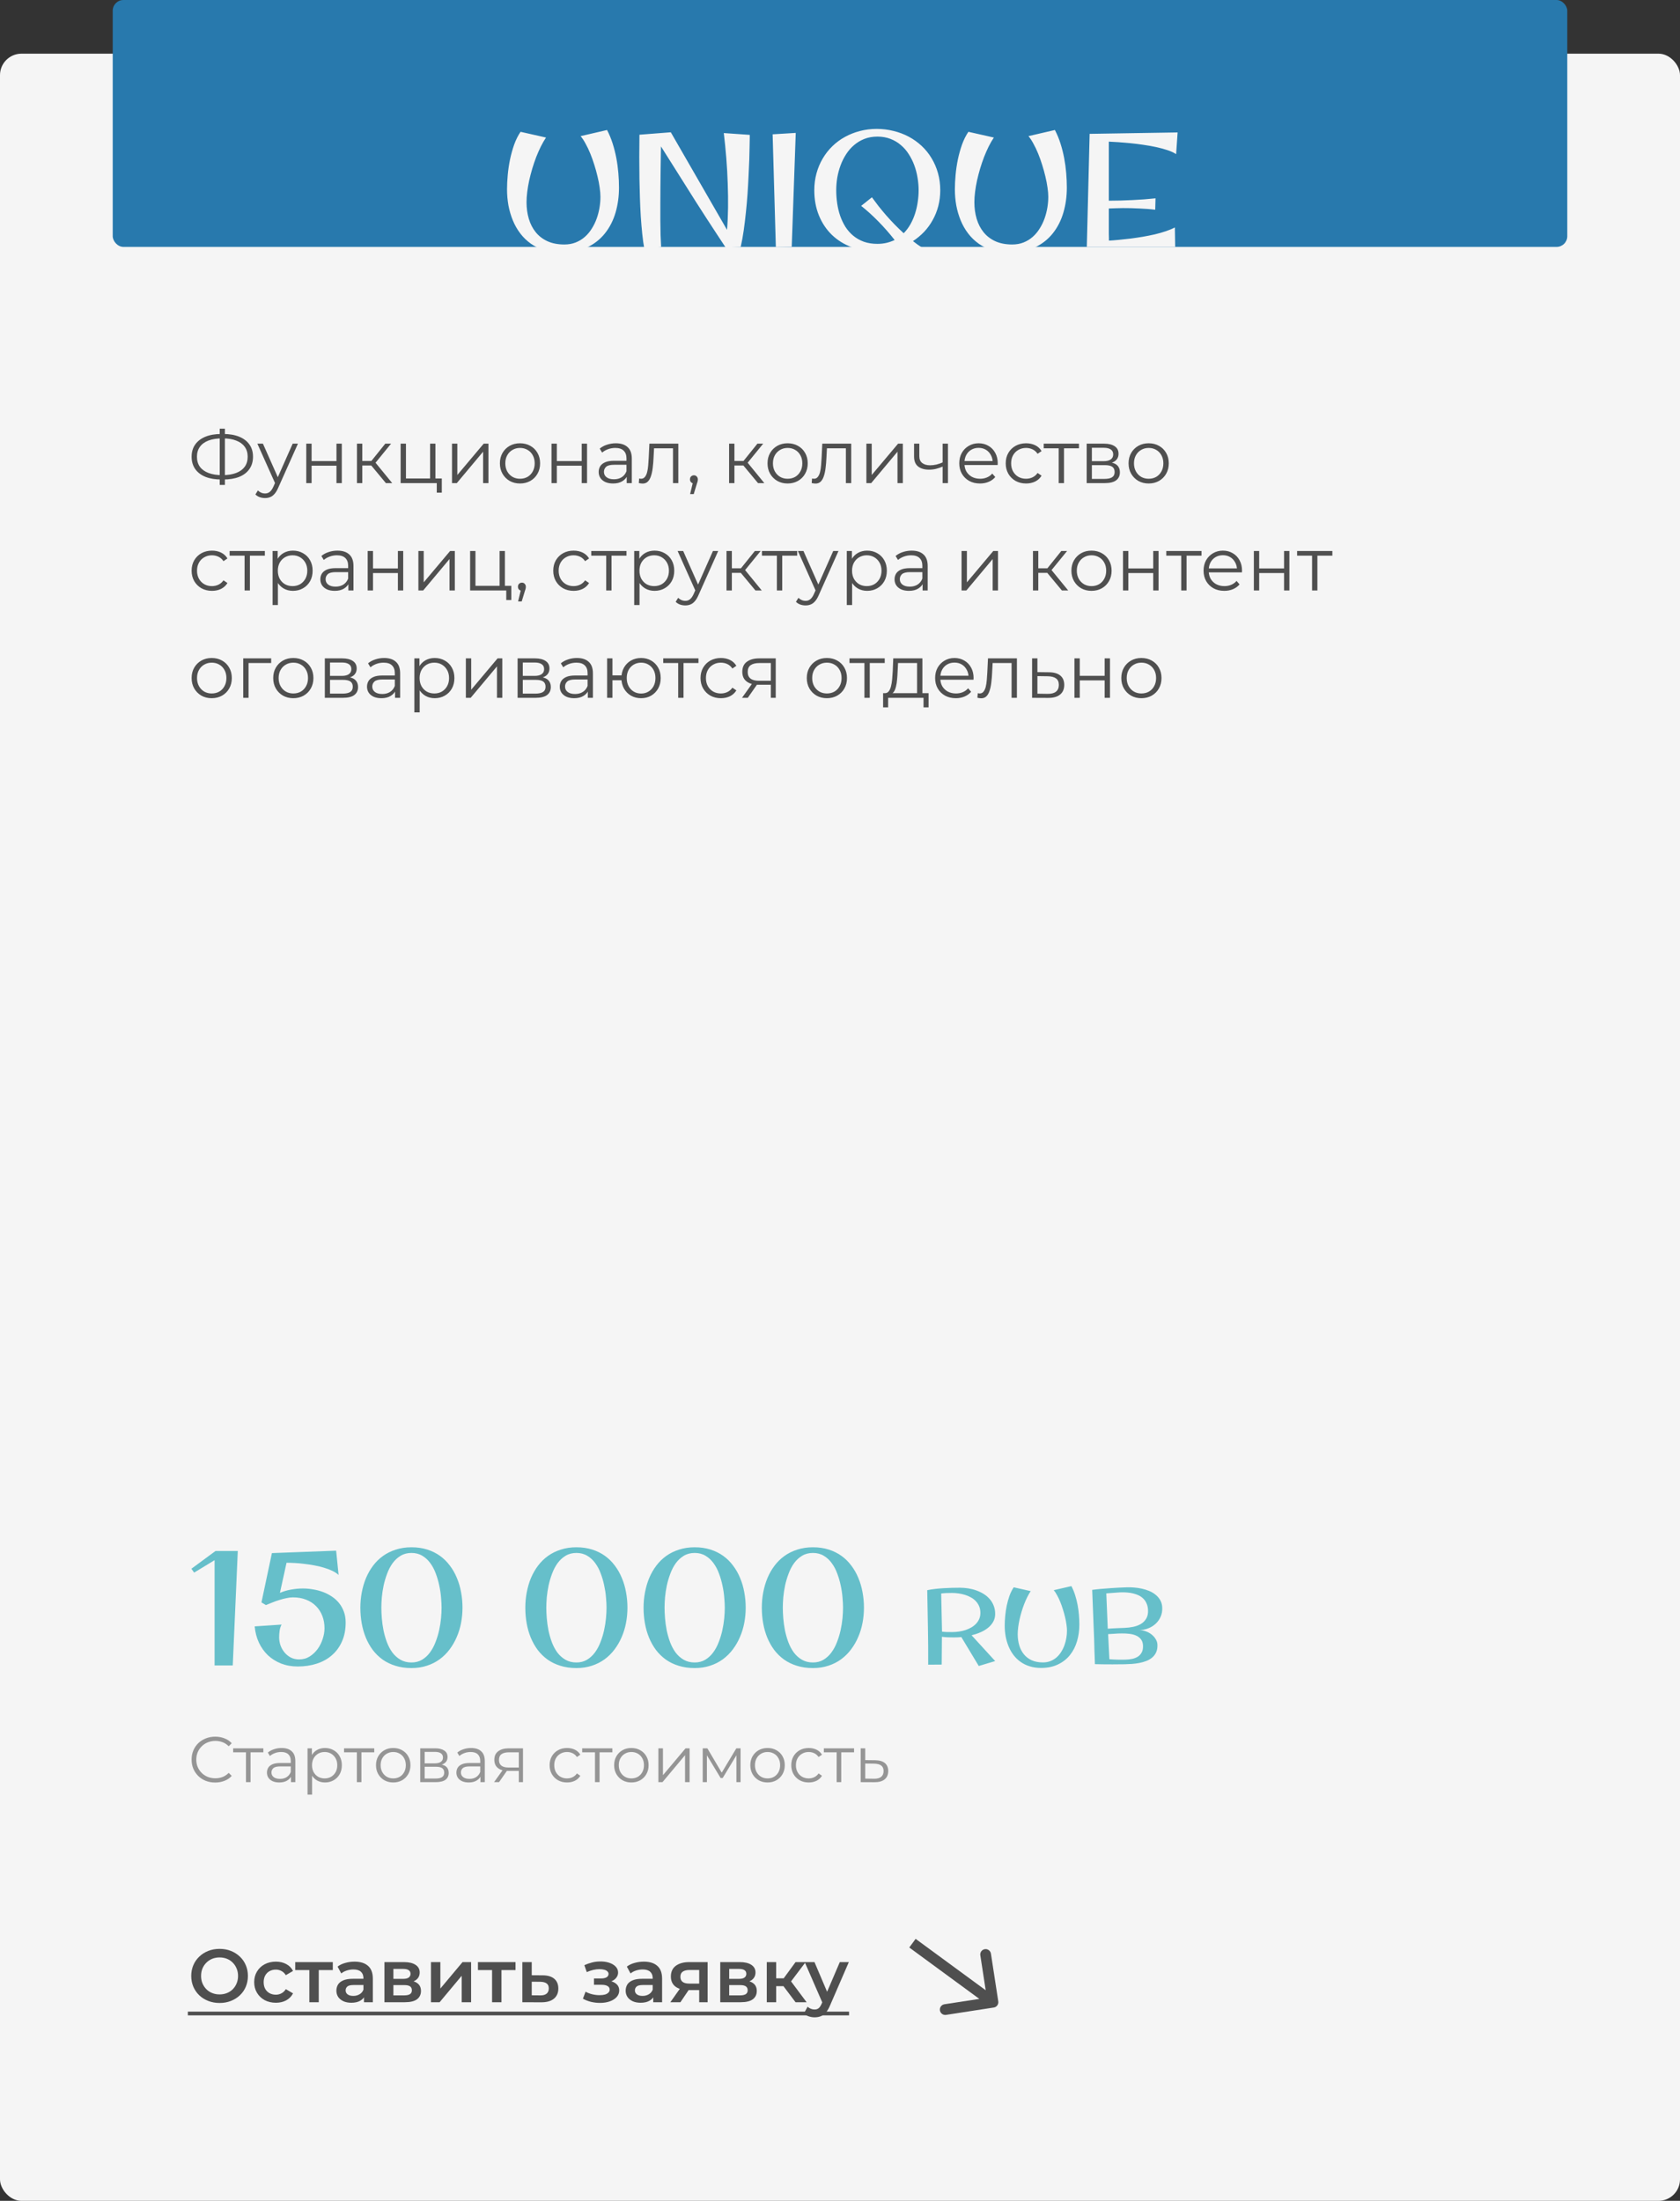 <?xml version="1.0" encoding="UTF-8"?> <svg xmlns="http://www.w3.org/2000/svg" width="313" height="410" viewBox="0 0 313 410" fill="none"><rect x="0" y="0" width="313" height="410" fill="#333333" stroke="none"/> <path d="M185.152 373.988C185.698 373.904 186.072 373.394 185.988 372.848L184.62 363.953C184.536 363.407 184.025 363.032 183.479 363.116C182.934 363.2 182.559 363.711 182.643 364.257L183.86 372.164L175.953 373.38C175.407 373.464 175.032 373.975 175.116 374.521C175.2 375.066 175.711 375.441 176.257 375.357L185.152 373.988ZM169.409 362.806L184.409 373.806L185.591 372.194L170.591 361.194L169.409 362.806Z" fill="#4F4F4F"></path> <rect y="10" width="313" height="400" rx="4" fill="#F5F5F5"></rect> <rect x="21" width="271" height="46" rx="2" fill="#2879AD"></rect> <path d="M104.616 47.084C103.454 47.084 102.395 46.933 101.438 46.63C100.49 46.337 99.641 45.922 98.889 45.385C98.137 44.848 97.482 44.213 96.926 43.48C96.369 42.748 95.91 41.942 95.549 41.063C95.188 40.185 94.914 39.257 94.728 38.28C94.553 37.294 94.465 36.288 94.465 35.263C94.465 34.442 94.509 33.554 94.597 32.597C94.685 31.63 94.826 30.668 95.022 29.711C95.227 28.744 95.485 27.816 95.798 26.928C96.12 26.039 96.516 25.248 96.984 24.555L101.73 25.624C101.398 26.112 101.076 26.669 100.764 27.294C100.461 27.909 100.173 28.564 99.899 29.257C99.636 29.95 99.392 30.668 99.167 31.41C98.952 32.143 98.762 32.875 98.596 33.607C98.439 34.33 98.317 35.038 98.23 35.731C98.142 36.425 98.098 37.069 98.098 37.665C98.098 38.769 98.239 39.799 98.522 40.756C98.806 41.713 99.235 42.548 99.811 43.261C100.388 43.974 101.12 44.535 102.009 44.945C102.897 45.346 103.942 45.546 105.144 45.546C105.925 45.546 106.633 45.419 107.268 45.165C107.902 44.911 108.469 44.565 108.967 44.125C109.465 43.685 109.895 43.173 110.256 42.587C110.627 42.001 110.93 41.381 111.164 40.727C111.398 40.072 111.574 39.398 111.691 38.705C111.809 38.002 111.867 37.323 111.867 36.669C111.867 36.161 111.818 35.58 111.721 34.926C111.633 34.272 111.501 33.588 111.325 32.875C111.159 32.162 110.959 31.439 110.725 30.707C110.5 29.975 110.251 29.276 109.978 28.612C109.704 27.939 109.411 27.323 109.099 26.767C108.796 26.2 108.488 25.731 108.176 25.36L113.098 24.218C113.508 24.999 113.854 25.834 114.138 26.723C114.421 27.611 114.65 28.52 114.826 29.447C115.002 30.375 115.129 31.308 115.207 32.245C115.285 33.173 115.324 34.076 115.324 34.955C115.324 36.596 115.109 38.148 114.68 39.613C114.25 41.078 113.591 42.367 112.702 43.48C111.823 44.584 110.71 45.458 109.362 46.102C108.024 46.757 106.442 47.084 104.616 47.084ZM139.685 25.126C139.685 25.126 139.685 25.321 139.685 25.712C139.685 26.102 139.675 26.64 139.655 27.323C139.646 28.007 139.626 28.812 139.597 29.74C139.567 30.658 139.523 31.654 139.465 32.728C139.416 33.803 139.353 34.921 139.274 36.083C139.196 37.245 139.094 38.407 138.967 39.569C138.85 40.722 138.713 41.85 138.557 42.953C138.4 44.047 138.215 45.062 138 46L135.202 46.117C134.714 45.385 134.167 44.555 133.562 43.627C132.956 42.699 132.321 41.727 131.657 40.712C131.003 39.687 130.334 38.647 129.65 37.592C128.977 36.527 128.327 35.497 127.702 34.501C126.228 32.167 124.709 29.76 123.146 27.279C123.098 29.936 123.063 32.465 123.044 34.867C123.034 35.893 123.029 36.938 123.029 38.002C123.029 39.066 123.029 40.092 123.029 41.078C123.039 42.065 123.054 42.982 123.073 43.832C123.103 44.682 123.137 45.404 123.176 46L120.056 46.395C119.899 45.575 119.768 44.643 119.66 43.598C119.553 42.553 119.46 41.454 119.382 40.302C119.313 39.149 119.26 37.977 119.221 36.786C119.182 35.585 119.152 34.418 119.133 33.285C119.094 30.639 119.094 27.909 119.133 25.097L124.978 24.643L135.451 42.821C135.559 41.552 135.622 40.19 135.642 38.734C135.661 37.27 135.642 35.761 135.583 34.208C135.534 32.655 135.446 31.083 135.319 29.491C135.192 27.899 135.036 26.332 134.851 24.789L139.685 25.126ZM148.254 24.76L147.507 45.971L144.548 46.029L143.947 25.023L148.254 24.76ZM170.065 49.809C169.733 49.193 169.372 48.578 168.981 47.963C168.601 47.348 168.186 46.723 167.736 46.088C167.062 46.342 166.354 46.532 165.612 46.659C164.87 46.796 164.108 46.864 163.327 46.864C161.638 46.864 160.08 46.591 158.654 46.044C157.238 45.507 156.013 44.74 154.978 43.744C153.952 42.748 153.151 41.547 152.575 40.141C151.999 38.734 151.711 37.167 151.711 35.438C151.711 34.335 151.848 33.285 152.121 32.289C152.395 31.293 152.78 30.375 153.278 29.535C153.776 28.686 154.377 27.919 155.08 27.235C155.783 26.552 156.564 25.976 157.424 25.507C158.293 25.028 159.221 24.662 160.207 24.408C161.203 24.145 162.243 24.013 163.327 24.013C164.411 24.013 165.456 24.14 166.462 24.394C167.478 24.638 168.425 24.994 169.304 25.463C170.183 25.932 170.983 26.503 171.706 27.177C172.429 27.851 173.044 28.612 173.552 29.462C174.069 30.311 174.47 31.239 174.753 32.245C175.036 33.241 175.178 34.306 175.178 35.438C175.178 36.474 175.056 37.46 174.812 38.398C174.567 39.325 174.221 40.19 173.771 40.99C173.332 41.791 172.8 42.523 172.175 43.188C171.55 43.842 170.856 44.418 170.095 44.916C171.267 45.853 172.458 46.596 173.669 47.143L170.065 49.809ZM171.149 35.438C171.149 34.667 171.081 33.886 170.944 33.095C170.817 32.294 170.617 31.527 170.344 30.795C170.07 30.053 169.724 29.359 169.304 28.715C168.894 28.061 168.4 27.494 167.824 27.016C167.258 26.527 166.613 26.146 165.891 25.873C165.168 25.59 164.362 25.448 163.474 25.448C162.585 25.448 161.779 25.59 161.057 25.873C160.334 26.156 159.689 26.542 159.123 27.03C158.557 27.509 158.063 28.075 157.644 28.73C157.224 29.374 156.877 30.067 156.604 30.81C156.33 31.552 156.125 32.318 155.988 33.109C155.861 33.9 155.798 34.677 155.798 35.438C155.798 36.249 155.856 37.06 155.974 37.87C156.091 38.681 156.276 39.457 156.53 40.199C156.784 40.932 157.111 41.62 157.512 42.265C157.922 42.899 158.41 43.451 158.977 43.92C159.543 44.389 160.197 44.76 160.939 45.033C161.691 45.297 162.536 45.429 163.474 45.429C164.089 45.429 164.66 45.365 165.188 45.238C165.715 45.111 166.213 44.935 166.682 44.711C165.734 43.5 164.724 42.348 163.649 41.254C162.575 40.16 161.506 39.193 160.441 38.353L162.448 36.757C162.829 37.284 163.239 37.831 163.679 38.398C164.128 38.964 164.602 39.535 165.1 40.111C165.607 40.688 166.135 41.259 166.682 41.825C167.229 42.382 167.79 42.924 168.366 43.451C168.845 42.963 169.26 42.411 169.611 41.796C169.963 41.171 170.251 40.512 170.476 39.818C170.7 39.125 170.866 38.407 170.974 37.665C171.091 36.913 171.149 36.171 171.149 35.438ZM188.054 47.084C186.892 47.084 185.832 46.933 184.875 46.63C183.928 46.337 183.078 45.922 182.326 45.385C181.574 44.848 180.92 44.213 180.363 43.48C179.807 42.748 179.348 41.942 178.986 41.063C178.625 40.185 178.352 39.257 178.166 38.28C177.99 37.294 177.902 36.288 177.902 35.263C177.902 34.442 177.946 33.554 178.034 32.597C178.122 31.63 178.264 30.668 178.459 29.711C178.664 28.744 178.923 27.816 179.235 26.928C179.558 26.039 179.953 25.248 180.422 24.555L185.168 25.624C184.836 26.112 184.514 26.669 184.201 27.294C183.898 27.909 183.61 28.564 183.337 29.257C183.073 29.95 182.829 30.668 182.604 31.41C182.39 32.143 182.199 32.875 182.033 33.607C181.877 34.33 181.755 35.038 181.667 35.731C181.579 36.425 181.535 37.069 181.535 37.665C181.535 38.769 181.677 39.799 181.96 40.756C182.243 41.713 182.673 42.548 183.249 43.261C183.825 43.974 184.558 44.535 185.446 44.945C186.335 45.346 187.38 45.546 188.581 45.546C189.362 45.546 190.07 45.419 190.705 45.165C191.34 44.911 191.906 44.565 192.404 44.125C192.902 43.685 193.332 43.173 193.693 42.587C194.064 42.001 194.367 41.381 194.602 40.727C194.836 40.072 195.012 39.398 195.129 38.705C195.246 38.002 195.305 37.323 195.305 36.669C195.305 36.161 195.256 35.58 195.158 34.926C195.07 34.272 194.938 33.588 194.763 32.875C194.597 32.162 194.396 31.439 194.162 30.707C193.938 29.975 193.688 29.276 193.415 28.612C193.142 27.939 192.849 27.323 192.536 26.767C192.233 26.2 191.926 25.731 191.613 25.36L196.535 24.218C196.945 24.999 197.292 25.834 197.575 26.723C197.858 27.611 198.088 28.52 198.264 29.447C198.439 30.375 198.566 31.308 198.645 32.245C198.723 33.173 198.762 34.076 198.762 34.955C198.762 36.596 198.547 38.148 198.117 39.613C197.688 41.078 197.028 42.367 196.14 43.48C195.261 44.584 194.147 45.458 192.8 46.102C191.462 46.757 189.88 47.084 188.054 47.084ZM215.227 39.071C214.777 39.013 214.294 38.964 213.776 38.925C213.269 38.886 212.751 38.856 212.224 38.837C211.696 38.808 211.174 38.788 210.656 38.778C210.139 38.769 209.65 38.764 209.191 38.764C208.752 38.764 208.317 38.773 207.888 38.793C207.458 38.803 207.023 38.817 206.584 38.837C206.584 39.462 206.584 40.038 206.584 40.565C206.584 41.093 206.584 41.596 206.584 42.074C206.584 42.543 206.584 43.002 206.584 43.451C206.594 43.9 206.604 44.359 206.613 44.828C207.15 44.799 207.761 44.75 208.444 44.682C209.138 44.613 209.86 44.535 210.612 44.447C211.364 44.35 212.126 44.237 212.897 44.11C213.679 43.974 214.436 43.822 215.168 43.656C215.9 43.48 216.584 43.285 217.219 43.07C217.863 42.855 218.42 42.621 218.889 42.367L218.947 46H202.482L203.01 24.936L219.401 24.672L219.123 28.715C218.713 28.441 218.186 28.197 217.541 27.982C216.906 27.768 216.208 27.577 215.446 27.411C214.694 27.245 213.903 27.104 213.073 26.986C212.243 26.859 211.428 26.757 210.627 26.679C209.836 26.601 209.089 26.537 208.386 26.488C207.692 26.439 207.092 26.405 206.584 26.386V37.387H206.76C207.424 37.387 208.117 37.377 208.84 37.357C209.562 37.338 210.29 37.309 211.022 37.27C211.765 37.23 212.492 37.187 213.205 37.138C213.928 37.079 214.621 37.016 215.285 36.947L215.227 39.071Z" fill="#F5F5F5"></path> <path d="M185.152 373.988C185.698 373.904 186.072 373.394 185.988 372.848L184.62 363.953C184.536 363.407 184.025 363.032 183.479 363.116C182.934 363.2 182.559 363.711 182.643 364.257L183.86 372.164L175.953 373.38C175.407 373.464 175.032 373.975 175.116 374.521C175.2 375.066 175.711 375.441 176.257 375.357L185.152 373.988ZM169.409 362.806L184.409 373.806L185.591 372.194L170.591 361.194L169.409 362.806Z" fill="#4F4F4F"></path> <path d="M40.922 373.14C40.157 373.14 39.452 373.014 38.808 372.762C38.164 372.51 37.604 372.16 37.128 371.712C36.652 371.255 36.283 370.723 36.022 370.116C35.761 369.5 35.63 368.828 35.63 368.1C35.63 367.372 35.761 366.705 36.022 366.098C36.283 365.482 36.652 364.95 37.128 364.502C37.604 364.045 38.164 363.69 38.808 363.438C39.452 363.186 40.152 363.06 40.908 363.06C41.673 363.06 42.373 363.186 43.008 363.438C43.652 363.69 44.212 364.045 44.688 364.502C45.164 364.95 45.533 365.482 45.794 366.098C46.055 366.705 46.186 367.372 46.186 368.1C46.186 368.828 46.055 369.5 45.794 370.116C45.533 370.732 45.164 371.264 44.688 371.712C44.212 372.16 43.652 372.51 43.008 372.762C42.373 373.014 41.678 373.14 40.922 373.14ZM40.908 371.544C41.403 371.544 41.86 371.46 42.28 371.292C42.7 371.124 43.064 370.886 43.372 370.578C43.68 370.261 43.918 369.897 44.086 369.486C44.263 369.066 44.352 368.604 44.352 368.1C44.352 367.596 44.263 367.139 44.086 366.728C43.918 366.308 43.68 365.944 43.372 365.636C43.064 365.319 42.7 365.076 42.28 364.908C41.86 364.74 41.403 364.656 40.908 364.656C40.413 364.656 39.956 364.74 39.536 364.908C39.125 365.076 38.761 365.319 38.444 365.636C38.136 365.944 37.893 366.308 37.716 366.728C37.548 367.139 37.464 367.596 37.464 368.1C37.464 368.595 37.548 369.052 37.716 369.472C37.893 369.892 38.136 370.261 38.444 370.578C38.752 370.886 39.116 371.124 39.536 371.292C39.956 371.46 40.413 371.544 40.908 371.544ZM51.404 373.098C50.62 373.098 49.92 372.935 49.304 372.608C48.697 372.272 48.221 371.815 47.876 371.236C47.531 370.657 47.358 369.999 47.358 369.262C47.358 368.515 47.531 367.857 47.876 367.288C48.221 366.709 48.697 366.257 49.304 365.93C49.92 365.603 50.62 365.44 51.404 365.44C52.132 365.44 52.772 365.589 53.322 365.888C53.882 366.177 54.307 366.607 54.596 367.176L53.252 367.96C53.028 367.605 52.753 367.344 52.426 367.176C52.109 367.008 51.764 366.924 51.39 366.924C50.961 366.924 50.574 367.017 50.228 367.204C49.883 367.391 49.612 367.661 49.416 368.016C49.22 368.361 49.122 368.777 49.122 369.262C49.122 369.747 49.22 370.167 49.416 370.522C49.612 370.867 49.883 371.133 50.228 371.32C50.574 371.507 50.961 371.6 51.39 371.6C51.764 371.6 52.109 371.516 52.426 371.348C52.753 371.18 53.028 370.919 53.252 370.564L54.596 371.348C54.307 371.908 53.882 372.342 53.322 372.65C52.772 372.949 52.132 373.098 51.404 373.098ZM57.636 373V366.588L58.042 367.008H55.004V365.524H62.004V367.008H58.98L59.386 366.588V373H57.636ZM67.81 373V371.488L67.712 371.166V368.52C67.712 368.007 67.558 367.61 67.25 367.33C66.942 367.041 66.475 366.896 65.85 366.896C65.43 366.896 65.014 366.961 64.604 367.092C64.202 367.223 63.862 367.405 63.582 367.638L62.896 366.364C63.297 366.056 63.773 365.827 64.324 365.678C64.884 365.519 65.462 365.44 66.06 365.44C67.142 365.44 67.978 365.701 68.566 366.224C69.163 366.737 69.462 367.535 69.462 368.618V373H67.81ZM65.458 373.098C64.898 373.098 64.408 373.005 63.988 372.818C63.568 372.622 63.241 372.356 63.008 372.02C62.784 371.675 62.672 371.287 62.672 370.858C62.672 370.438 62.77 370.06 62.966 369.724C63.171 369.388 63.502 369.122 63.96 368.926C64.417 368.73 65.024 368.632 65.78 368.632H67.95V369.794H65.906C65.308 369.794 64.907 369.892 64.702 370.088C64.496 370.275 64.394 370.508 64.394 370.788C64.394 371.105 64.52 371.357 64.772 371.544C65.024 371.731 65.374 371.824 65.822 371.824C66.251 371.824 66.634 371.726 66.97 371.53C67.315 371.334 67.562 371.045 67.712 370.662L68.006 371.712C67.838 372.151 67.534 372.491 67.096 372.734C66.666 372.977 66.12 373.098 65.458 373.098ZM71.627 373V365.524H75.281C76.186 365.524 76.896 365.692 77.409 366.028C77.932 366.364 78.193 366.84 78.193 367.456C78.193 368.063 77.951 368.539 77.465 368.884C76.98 369.22 76.336 369.388 75.533 369.388L75.743 368.954C76.648 368.954 77.32 369.122 77.759 369.458C78.207 369.785 78.431 370.265 78.431 370.9C78.431 371.563 78.184 372.081 77.689 372.454C77.195 372.818 76.443 373 75.435 373H71.627ZM73.293 371.726H75.295C75.771 371.726 76.13 371.651 76.373 371.502C76.616 371.343 76.737 371.105 76.737 370.788C76.737 370.452 76.625 370.205 76.401 370.046C76.177 369.887 75.827 369.808 75.351 369.808H73.293V371.726ZM73.293 368.646H75.127C75.575 368.646 75.911 368.567 76.135 368.408C76.368 368.24 76.485 368.007 76.485 367.708C76.485 367.4 76.368 367.171 76.135 367.022C75.911 366.873 75.575 366.798 75.127 366.798H73.293V368.646ZM80.295 373V365.524H82.045V370.452L86.175 365.524H87.771V373H86.021V368.072L81.905 373H80.295ZM91.679 373V366.588L92.085 367.008H89.047V365.524H96.047V367.008H93.023L93.429 366.588V373H91.679ZM101.069 367.988C102.03 367.988 102.763 368.203 103.267 368.632C103.771 369.061 104.023 369.668 104.023 370.452C104.023 371.264 103.743 371.899 103.183 372.356C102.623 372.804 101.834 373.023 100.817 373.014L97.317 373V365.524H99.067V367.974L101.069 367.988ZM100.663 371.726C101.176 371.735 101.568 371.628 101.839 371.404C102.109 371.18 102.245 370.853 102.245 370.424C102.245 369.995 102.109 369.687 101.839 369.5C101.577 369.304 101.185 369.201 100.663 369.192L99.067 369.178V371.712L100.663 371.726ZM111.796 373.126C111.227 373.126 110.662 373.061 110.102 372.93C109.551 372.79 109.052 372.594 108.604 372.342L109.094 371.04C109.458 371.245 109.869 371.404 110.326 371.516C110.783 371.628 111.241 371.684 111.698 371.684C112.09 371.684 112.426 371.647 112.706 371.572C112.986 371.488 113.201 371.367 113.35 371.208C113.509 371.049 113.588 370.867 113.588 370.662C113.588 370.363 113.457 370.139 113.196 369.99C112.944 369.831 112.58 369.752 112.104 369.752H110.662V368.576H111.964C112.263 368.576 112.515 368.543 112.72 368.478C112.935 368.413 113.098 368.315 113.21 368.184C113.322 368.053 113.378 367.899 113.378 367.722C113.378 367.545 113.308 367.391 113.168 367.26C113.037 367.12 112.846 367.017 112.594 366.952C112.342 366.877 112.039 366.84 111.684 366.84C111.311 366.84 110.923 366.887 110.522 366.98C110.13 367.073 109.729 367.209 109.318 367.386L108.87 366.098C109.346 365.883 109.808 365.72 110.256 365.608C110.713 365.487 111.166 365.421 111.614 365.412C112.295 365.384 112.902 365.454 113.434 365.622C113.966 365.79 114.386 366.033 114.694 366.35C115.002 366.667 115.156 367.041 115.156 367.47C115.156 367.825 115.044 368.147 114.82 368.436C114.605 368.716 114.307 368.935 113.924 369.094C113.551 369.253 113.121 369.332 112.636 369.332L112.692 368.954C113.523 368.954 114.176 369.122 114.652 369.458C115.128 369.785 115.366 370.233 115.366 370.802C115.366 371.259 115.212 371.665 114.904 372.02C114.596 372.365 114.171 372.636 113.63 372.832C113.098 373.028 112.487 373.126 111.796 373.126ZM121.704 373V371.488L121.606 371.166V368.52C121.606 368.007 121.452 367.61 121.144 367.33C120.836 367.041 120.37 366.896 119.744 366.896C119.324 366.896 118.909 366.961 118.498 367.092C118.097 367.223 117.756 367.405 117.476 367.638L116.79 366.364C117.192 366.056 117.668 365.827 118.218 365.678C118.778 365.519 119.357 365.44 119.954 365.44C121.037 365.44 121.872 365.701 122.46 366.224C123.058 366.737 123.356 367.535 123.356 368.618V373H121.704ZM119.352 373.098C118.792 373.098 118.302 373.005 117.882 372.818C117.462 372.622 117.136 372.356 116.902 372.02C116.678 371.675 116.566 371.287 116.566 370.858C116.566 370.438 116.664 370.06 116.86 369.724C117.066 369.388 117.397 369.122 117.854 368.926C118.312 368.73 118.918 368.632 119.674 368.632H121.844V369.794H119.8C119.203 369.794 118.802 369.892 118.596 370.088C118.391 370.275 118.288 370.508 118.288 370.788C118.288 371.105 118.414 371.357 118.666 371.544C118.918 371.731 119.268 371.824 119.716 371.824C120.146 371.824 120.528 371.726 120.864 371.53C121.21 371.334 121.457 371.045 121.606 370.662L121.9 371.712C121.732 372.151 121.429 372.491 120.99 372.734C120.561 372.977 120.015 373.098 119.352 373.098ZM130.268 373V370.452L130.52 370.746H128.28C127.253 370.746 126.446 370.531 125.858 370.102C125.279 369.663 124.99 369.033 124.99 368.212C124.99 367.335 125.298 366.667 125.914 366.21C126.539 365.753 127.37 365.524 128.406 365.524H131.836V373H130.268ZM124.892 373L126.908 370.144H128.7L126.768 373H124.892ZM130.268 369.892V366.532L130.52 366.994H128.462C127.92 366.994 127.5 367.097 127.202 367.302C126.912 367.498 126.768 367.82 126.768 368.268C126.768 369.108 127.314 369.528 128.406 369.528H130.52L130.268 369.892ZM134.19 373V365.524H137.844C138.749 365.524 139.458 365.692 139.972 366.028C140.494 366.364 140.756 366.84 140.756 367.456C140.756 368.063 140.513 368.539 140.028 368.884C139.542 369.22 138.898 369.388 138.096 369.388L138.306 368.954C139.211 368.954 139.883 369.122 140.322 369.458C140.77 369.785 140.994 370.265 140.994 370.9C140.994 371.563 140.746 372.081 140.252 372.454C139.757 372.818 139.006 373 137.998 373H134.19ZM135.856 371.726H137.858C138.334 371.726 138.693 371.651 138.936 371.502C139.178 371.343 139.3 371.105 139.3 370.788C139.3 370.452 139.188 370.205 138.964 370.046C138.74 369.887 138.39 369.808 137.914 369.808H135.856V371.726ZM135.856 368.646H137.69C138.138 368.646 138.474 368.567 138.698 368.408C138.931 368.24 139.048 368.007 139.048 367.708C139.048 367.4 138.931 367.171 138.698 367.022C138.474 366.873 138.138 366.798 137.69 366.798H135.856V368.646ZM148.22 373L145.518 369.416L146.946 368.534L150.278 373H148.22ZM142.858 373V365.524H144.608V373H142.858ZM144.09 370.004V368.548H146.624V370.004H144.09ZM147.114 369.472L145.476 369.276L148.22 365.524H150.096L147.114 369.472ZM151.76 375.814C151.396 375.814 151.032 375.753 150.668 375.632C150.304 375.511 150.001 375.343 149.758 375.128L150.458 373.84C150.635 373.999 150.836 374.125 151.06 374.218C151.284 374.311 151.513 374.358 151.746 374.358C152.063 374.358 152.32 374.279 152.516 374.12C152.712 373.961 152.894 373.695 153.062 373.322L153.496 372.342L153.636 372.132L156.464 365.524H158.144L154.644 373.602C154.411 374.162 154.149 374.605 153.86 374.932C153.58 375.259 153.263 375.487 152.908 375.618C152.563 375.749 152.18 375.814 151.76 375.814ZM153.3 373.266L149.926 365.524H151.746L154.49 371.978L153.3 373.266Z" fill="#4F4F4F"></path> <path d="M35 374.75H158.186V375.45H35V374.75Z" fill="#4F4F4F"></path> <path d="M44.302 288.936L43.364 310.264H39.98V290.649L36.172 292.964L35.659 292.246L40.156 288.936H44.302ZM55.478 310.454C54.355 310.454 53.325 310.273 52.388 309.912C51.45 309.541 50.63 309.028 49.927 308.374C49.233 307.71 48.672 306.924 48.242 306.016C47.812 305.098 47.549 304.087 47.451 302.983L52.461 302.646C52.275 302.988 52.153 303.374 52.095 303.804C52.036 304.224 52.007 304.629 52.007 305.02C52.007 305.518 52.09 306.016 52.256 306.514C52.432 307.002 52.681 307.441 53.003 307.832C53.325 308.223 53.716 308.54 54.175 308.784C54.634 309.019 55.151 309.136 55.727 309.136C56.46 309.136 57.114 308.955 57.69 308.594C58.276 308.223 58.774 307.754 59.185 307.188C59.595 306.621 59.907 305.996 60.122 305.312C60.347 304.629 60.459 303.97 60.459 303.335C60.459 302.495 60.322 301.724 60.049 301.021C59.775 300.317 59.385 299.712 58.877 299.204C58.369 298.687 57.749 298.286 57.017 298.003C56.294 297.72 55.483 297.578 54.585 297.578C54.204 297.578 53.794 297.627 53.355 297.725C52.915 297.812 52.471 297.93 52.022 298.076C51.572 298.213 51.133 298.369 50.703 298.545C50.283 298.711 49.898 298.867 49.546 299.014L48.711 298.516L50.659 289.331L62.627 288.877L63.081 293.403C62.769 293.11 62.373 292.852 61.895 292.627C61.416 292.402 60.894 292.207 60.327 292.041C59.761 291.865 59.165 291.724 58.54 291.616C57.915 291.499 57.3 291.406 56.694 291.338C56.089 291.26 55.508 291.206 54.951 291.177C54.404 291.147 53.921 291.133 53.501 291.133H53.384L52.153 296.743C52.798 296.46 53.491 296.255 54.233 296.128C54.985 295.991 55.713 295.923 56.416 295.923C57.07 295.923 57.72 295.981 58.364 296.099C59.019 296.206 59.639 296.372 60.225 296.597C60.82 296.821 61.372 297.109 61.88 297.461C62.388 297.803 62.827 298.208 63.198 298.677C63.569 299.146 63.862 299.678 64.077 300.273C64.292 300.869 64.399 301.533 64.399 302.266C64.399 303.604 64.17 304.78 63.711 305.796C63.262 306.812 62.637 307.666 61.836 308.359C61.045 309.053 60.102 309.575 59.009 309.927C57.925 310.278 56.748 310.454 55.478 310.454ZM86.167 299.497C86.167 300.454 86.079 301.396 85.903 302.324C85.728 303.252 85.459 304.131 85.098 304.961C84.746 305.791 84.302 306.562 83.765 307.275C83.237 307.979 82.622 308.589 81.919 309.106C81.216 309.624 80.425 310.024 79.546 310.308C78.667 310.601 77.705 310.747 76.66 310.747C75.566 310.747 74.57 310.605 73.672 310.322C72.783 310.049 71.987 309.663 71.284 309.165C70.581 308.657 69.966 308.057 69.439 307.363C68.921 306.66 68.491 305.894 68.149 305.063C67.808 304.224 67.554 303.335 67.388 302.397C67.222 301.46 67.139 300.493 67.139 299.497C67.139 298.53 67.227 297.583 67.402 296.655C67.578 295.718 67.837 294.834 68.179 294.004C68.53 293.164 68.97 292.393 69.497 291.689C70.024 290.986 70.64 290.381 71.343 289.873C72.046 289.365 72.842 288.97 73.731 288.687C74.619 288.394 75.596 288.247 76.66 288.247C77.734 288.247 78.716 288.389 79.605 288.672C80.493 288.955 81.289 289.351 81.992 289.858C82.695 290.366 83.306 290.972 83.823 291.675C84.351 292.368 84.785 293.135 85.127 293.975C85.478 294.805 85.737 295.688 85.903 296.626C86.079 297.563 86.167 298.521 86.167 299.497ZM82.27 299.497C82.27 298.931 82.236 298.286 82.168 297.563C82.109 296.831 81.997 296.089 81.831 295.337C81.675 294.585 81.46 293.848 81.186 293.125C80.923 292.402 80.581 291.758 80.161 291.191C79.751 290.625 79.258 290.171 78.682 289.829C78.106 289.478 77.432 289.302 76.66 289.302C75.889 289.302 75.215 289.478 74.639 289.829C74.072 290.171 73.579 290.625 73.159 291.191C72.749 291.758 72.407 292.407 72.134 293.14C71.86 293.862 71.641 294.6 71.475 295.352C71.318 296.104 71.206 296.841 71.138 297.563C71.079 298.286 71.05 298.931 71.05 299.497C71.05 300.083 71.079 300.742 71.138 301.475C71.196 302.197 71.299 302.939 71.445 303.701C71.602 304.453 71.811 305.19 72.075 305.913C72.349 306.636 72.69 307.28 73.101 307.847C73.52 308.403 74.023 308.853 74.609 309.194C75.195 309.536 75.879 309.707 76.66 309.707C77.412 309.707 78.071 309.536 78.638 309.194C79.204 308.853 79.692 308.403 80.103 307.847C80.522 307.28 80.869 306.636 81.143 305.913C81.426 305.19 81.65 304.453 81.816 303.701C81.982 302.939 82.1 302.197 82.168 301.475C82.236 300.742 82.27 300.083 82.27 299.497ZM116.899 299.497C116.899 300.454 116.812 301.396 116.636 302.324C116.46 303.252 116.191 304.131 115.83 304.961C115.479 305.791 115.034 306.562 114.497 307.275C113.97 307.979 113.354 308.589 112.651 309.106C111.948 309.624 111.157 310.024 110.278 310.308C109.399 310.601 108.438 310.747 107.393 310.747C106.299 310.747 105.303 310.605 104.404 310.322C103.516 310.049 102.72 309.663 102.017 309.165C101.313 308.657 100.698 308.057 100.171 307.363C99.653 306.66 99.224 305.894 98.882 305.063C98.54 304.224 98.286 303.335 98.12 302.397C97.954 301.46 97.871 300.493 97.871 299.497C97.871 298.53 97.959 297.583 98.135 296.655C98.311 295.718 98.569 294.834 98.911 294.004C99.263 293.164 99.702 292.393 100.229 291.689C100.757 290.986 101.372 290.381 102.075 289.873C102.778 289.365 103.574 288.97 104.463 288.687C105.352 288.394 106.328 288.247 107.393 288.247C108.467 288.247 109.448 288.389 110.337 288.672C111.226 288.955 112.021 289.351 112.725 289.858C113.428 290.366 114.038 290.972 114.556 291.675C115.083 292.368 115.518 293.135 115.859 293.975C116.211 294.805 116.47 295.688 116.636 296.626C116.812 297.563 116.899 298.521 116.899 299.497ZM113.003 299.497C113.003 298.931 112.969 298.286 112.9 297.563C112.842 296.831 112.729 296.089 112.563 295.337C112.407 294.585 112.192 293.848 111.919 293.125C111.655 292.402 111.313 291.758 110.894 291.191C110.483 290.625 109.99 290.171 109.414 289.829C108.838 289.478 108.164 289.302 107.393 289.302C106.621 289.302 105.947 289.478 105.371 289.829C104.805 290.171 104.312 290.625 103.892 291.191C103.481 291.758 103.14 292.407 102.866 293.14C102.593 293.862 102.373 294.6 102.207 295.352C102.051 296.104 101.938 296.841 101.87 297.563C101.812 298.286 101.782 298.931 101.782 299.497C101.782 300.083 101.812 300.742 101.87 301.475C101.929 302.197 102.031 302.939 102.178 303.701C102.334 304.453 102.544 305.19 102.808 305.913C103.081 306.636 103.423 307.28 103.833 307.847C104.253 308.403 104.756 308.853 105.342 309.194C105.928 309.536 106.611 309.707 107.393 309.707C108.145 309.707 108.804 309.536 109.37 309.194C109.937 308.853 110.425 308.403 110.835 307.847C111.255 307.28 111.602 306.636 111.875 305.913C112.158 305.19 112.383 304.453 112.549 303.701C112.715 302.939 112.832 302.197 112.9 301.475C112.969 300.742 113.003 300.083 113.003 299.497ZM138.931 299.497C138.931 300.454 138.843 301.396 138.667 302.324C138.491 303.252 138.223 304.131 137.861 304.961C137.51 305.791 137.065 306.562 136.528 307.275C136.001 307.979 135.386 308.589 134.683 309.106C133.979 309.624 133.188 310.024 132.31 310.308C131.431 310.601 130.469 310.747 129.424 310.747C128.33 310.747 127.334 310.605 126.436 310.322C125.547 310.049 124.751 309.663 124.048 309.165C123.345 308.657 122.729 308.057 122.202 307.363C121.685 306.66 121.255 305.894 120.913 305.063C120.571 304.224 120.317 303.335 120.151 302.397C119.985 301.46 119.902 300.493 119.902 299.497C119.902 298.53 119.99 297.583 120.166 296.655C120.342 295.718 120.601 294.834 120.942 294.004C121.294 293.164 121.733 292.393 122.261 291.689C122.788 290.986 123.403 290.381 124.106 289.873C124.81 289.365 125.605 288.97 126.494 288.687C127.383 288.394 128.359 288.247 129.424 288.247C130.498 288.247 131.479 288.389 132.368 288.672C133.257 288.955 134.053 289.351 134.756 289.858C135.459 290.366 136.069 290.972 136.587 291.675C137.114 292.368 137.549 293.135 137.891 293.975C138.242 294.805 138.501 295.688 138.667 296.626C138.843 297.563 138.931 298.521 138.931 299.497ZM135.034 299.497C135.034 298.931 135 298.286 134.932 297.563C134.873 296.831 134.761 296.089 134.595 295.337C134.438 294.585 134.224 293.848 133.95 293.125C133.687 292.402 133.345 291.758 132.925 291.191C132.515 290.625 132.021 290.171 131.445 289.829C130.869 289.478 130.195 289.302 129.424 289.302C128.652 289.302 127.979 289.478 127.402 289.829C126.836 290.171 126.343 290.625 125.923 291.191C125.513 291.758 125.171 292.407 124.897 293.14C124.624 293.862 124.404 294.6 124.238 295.352C124.082 296.104 123.97 296.841 123.901 297.563C123.843 298.286 123.813 298.931 123.813 299.497C123.813 300.083 123.843 300.742 123.901 301.475C123.96 302.197 124.062 302.939 124.209 303.701C124.365 304.453 124.575 305.19 124.839 305.913C125.112 306.636 125.454 307.28 125.864 307.847C126.284 308.403 126.787 308.853 127.373 309.194C127.959 309.536 128.643 309.707 129.424 309.707C130.176 309.707 130.835 309.536 131.401 309.194C131.968 308.853 132.456 308.403 132.866 307.847C133.286 307.28 133.633 306.636 133.906 305.913C134.189 305.19 134.414 304.453 134.58 303.701C134.746 302.939 134.863 302.197 134.932 301.475C135 300.742 135.034 300.083 135.034 299.497ZM160.962 299.497C160.962 300.454 160.874 301.396 160.698 302.324C160.522 303.252 160.254 304.131 159.893 304.961C159.541 305.791 159.097 306.562 158.56 307.275C158.032 307.979 157.417 308.589 156.714 309.106C156.011 309.624 155.22 310.024 154.341 310.308C153.462 310.601 152.5 310.747 151.455 310.747C150.361 310.747 149.365 310.605 148.467 310.322C147.578 310.049 146.782 309.663 146.079 309.165C145.376 308.657 144.761 308.057 144.233 307.363C143.716 306.66 143.286 305.894 142.944 305.063C142.603 304.224 142.349 303.335 142.183 302.397C142.017 301.46 141.934 300.493 141.934 299.497C141.934 298.53 142.021 297.583 142.197 296.655C142.373 295.718 142.632 294.834 142.974 294.004C143.325 293.164 143.765 292.393 144.292 291.689C144.819 290.986 145.435 290.381 146.138 289.873C146.841 289.365 147.637 288.97 148.525 288.687C149.414 288.394 150.391 288.247 151.455 288.247C152.529 288.247 153.511 288.389 154.399 288.672C155.288 288.955 156.084 289.351 156.787 289.858C157.49 290.366 158.101 290.972 158.618 291.675C159.146 292.368 159.58 293.135 159.922 293.975C160.273 294.805 160.532 295.688 160.698 296.626C160.874 297.563 160.962 298.521 160.962 299.497ZM157.065 299.497C157.065 298.931 157.031 298.286 156.963 297.563C156.904 296.831 156.792 296.089 156.626 295.337C156.47 294.585 156.255 293.848 155.981 293.125C155.718 292.402 155.376 291.758 154.956 291.191C154.546 290.625 154.053 290.171 153.477 289.829C152.9 289.478 152.227 289.302 151.455 289.302C150.684 289.302 150.01 289.478 149.434 289.829C148.867 290.171 148.374 290.625 147.954 291.191C147.544 291.758 147.202 292.407 146.929 293.14C146.655 293.862 146.436 294.6 146.27 295.352C146.113 296.104 146.001 296.841 145.933 297.563C145.874 298.286 145.845 298.931 145.845 299.497C145.845 300.083 145.874 300.742 145.933 301.475C145.991 302.197 146.094 302.939 146.24 303.701C146.396 304.453 146.606 305.19 146.87 305.913C147.144 306.636 147.485 307.28 147.896 307.847C148.315 308.403 148.818 308.853 149.404 309.194C149.99 309.536 150.674 309.707 151.455 309.707C152.207 309.707 152.866 309.536 153.433 309.194C153.999 308.853 154.487 308.403 154.897 307.847C155.317 307.28 155.664 306.636 155.938 305.913C156.221 305.19 156.445 304.453 156.611 303.701C156.777 302.939 156.895 302.197 156.963 301.475C157.031 300.742 157.065 300.083 157.065 299.497ZM185.41 300.664C185.41 301.211 185.286 301.699 185.039 302.129C184.798 302.559 184.473 302.936 184.062 303.262C183.659 303.587 183.19 303.864 182.656 304.092C182.129 304.32 181.582 304.502 181.016 304.639L185.41 309.443L182.354 310.361L179.111 304.98C178.63 305.02 178.184 305.039 177.773 305.039C177.389 305.039 177.008 305.033 176.631 305.02C176.253 305.007 175.872 304.974 175.488 304.922L175.449 310.098L172.93 310.117C172.943 307.826 172.926 305.514 172.881 303.184C172.835 300.846 172.793 298.532 172.754 296.24C173.216 296.143 173.704 296.064 174.219 296.006C174.733 295.947 175.254 295.902 175.781 295.869C176.309 295.837 176.833 295.814 177.354 295.801C177.874 295.788 178.372 295.781 178.848 295.781C179.368 295.781 179.893 295.824 180.42 295.908C180.947 295.993 181.452 296.123 181.934 296.299C182.422 296.475 182.878 296.696 183.301 296.963C183.724 297.23 184.092 297.546 184.404 297.91C184.717 298.268 184.961 298.678 185.137 299.141C185.319 299.596 185.41 300.104 185.41 300.664ZM177.354 296.758C177.021 296.758 176.686 296.764 176.348 296.777C176.016 296.79 175.684 296.816 175.352 296.855L175.508 303.965C175.814 304.004 176.123 304.027 176.436 304.033C176.748 304.04 177.067 304.043 177.393 304.043C177.829 304.043 178.262 304.01 178.691 303.945C179.128 303.88 179.541 303.783 179.932 303.652C180.322 303.516 180.684 303.35 181.016 303.154C181.348 302.952 181.634 302.721 181.875 302.461C182.122 302.194 182.314 301.895 182.451 301.562C182.588 301.23 182.656 300.869 182.656 300.479C182.656 300.023 182.581 299.616 182.432 299.258C182.282 298.893 182.077 298.574 181.816 298.301C181.562 298.021 181.263 297.786 180.918 297.598C180.573 297.402 180.205 297.243 179.814 297.119C179.424 296.995 179.017 296.904 178.594 296.846C178.177 296.787 177.764 296.758 177.354 296.758ZM193.955 310.723C193.18 310.723 192.474 310.622 191.836 310.42C191.204 310.225 190.638 309.948 190.137 309.59C189.635 309.232 189.199 308.809 188.828 308.32C188.457 307.832 188.151 307.295 187.91 306.709C187.669 306.123 187.487 305.505 187.363 304.854C187.246 304.196 187.188 303.525 187.188 302.842C187.188 302.295 187.217 301.702 187.275 301.064C187.334 300.42 187.428 299.779 187.559 299.141C187.695 298.496 187.868 297.878 188.076 297.285C188.291 296.693 188.555 296.165 188.867 295.703L192.031 296.416C191.81 296.742 191.595 297.113 191.387 297.529C191.185 297.939 190.993 298.376 190.811 298.838C190.635 299.3 190.472 299.779 190.322 300.273C190.179 300.762 190.052 301.25 189.941 301.738C189.837 302.22 189.756 302.692 189.697 303.154C189.639 303.617 189.609 304.046 189.609 304.443C189.609 305.179 189.704 305.866 189.893 306.504C190.081 307.142 190.368 307.699 190.752 308.174C191.136 308.649 191.624 309.023 192.217 309.297C192.809 309.564 193.506 309.697 194.307 309.697C194.827 309.697 195.299 309.613 195.723 309.443C196.146 309.274 196.523 309.043 196.855 308.75C197.188 308.457 197.474 308.115 197.715 307.725C197.962 307.334 198.164 306.921 198.32 306.484C198.477 306.048 198.594 305.599 198.672 305.137C198.75 304.668 198.789 304.215 198.789 303.779C198.789 303.441 198.757 303.053 198.691 302.617C198.633 302.181 198.545 301.725 198.428 301.25C198.317 300.775 198.184 300.293 198.027 299.805C197.878 299.316 197.712 298.851 197.529 298.408C197.347 297.959 197.152 297.549 196.943 297.178C196.742 296.8 196.536 296.488 196.328 296.24L199.609 295.479C199.883 295.999 200.114 296.556 200.303 297.148C200.492 297.741 200.645 298.346 200.762 298.965C200.879 299.583 200.964 300.205 201.016 300.83C201.068 301.449 201.094 302.051 201.094 302.637C201.094 303.73 200.951 304.766 200.664 305.742C200.378 306.719 199.938 307.578 199.346 308.32C198.76 309.056 198.018 309.639 197.119 310.068C196.227 310.505 195.173 310.723 193.955 310.723ZM216.533 299.404C216.572 300.042 216.478 300.625 216.25 301.152C216.029 301.673 215.713 302.122 215.303 302.5C214.893 302.878 214.408 303.171 213.848 303.379C213.294 303.587 212.708 303.688 212.09 303.682C212.572 303.669 213.021 303.737 213.438 303.887C213.861 304.036 214.232 304.238 214.551 304.492C214.87 304.746 215.124 305.033 215.312 305.352C215.508 305.671 215.615 305.993 215.635 306.318C215.667 306.872 215.599 307.347 215.43 307.744C215.26 308.141 215.02 308.477 214.707 308.75C214.395 309.023 214.027 309.245 213.604 309.414C213.187 309.577 212.744 309.704 212.275 309.795C211.813 309.886 211.344 309.948 210.869 309.98C210.394 310.013 209.948 310.033 209.531 310.039C208.698 310.052 207.943 310.059 207.266 310.059C206.595 310.059 206.016 310.055 205.527 310.049C204.954 310.042 204.443 310.033 203.994 310.02C203.975 309.44 203.955 308.87 203.936 308.311C203.929 308.07 203.919 307.822 203.906 307.568C203.9 307.308 203.893 307.051 203.887 306.797C203.88 306.543 203.874 306.299 203.867 306.064C203.861 305.824 203.854 305.602 203.848 305.4C203.835 305.029 203.818 304.613 203.799 304.15C203.779 303.688 203.76 303.206 203.74 302.705C203.721 302.197 203.701 301.686 203.682 301.172C203.662 300.651 203.643 300.15 203.623 299.668C203.577 298.535 203.532 297.373 203.486 296.182C203.903 296.123 204.424 296.064 205.049 296.006C205.583 295.954 206.257 295.902 207.07 295.85C207.884 295.791 208.857 295.742 209.99 295.703C210.381 295.69 210.811 295.703 211.279 295.742C211.748 295.775 212.217 295.843 212.686 295.947C213.161 296.045 213.62 296.185 214.062 296.367C214.512 296.549 214.912 296.781 215.264 297.061C215.622 297.34 215.915 297.676 216.143 298.066C216.37 298.451 216.501 298.896 216.533 299.404ZM213.887 299.863C213.854 299.414 213.76 299.02 213.604 298.682C213.454 298.343 213.255 298.053 213.008 297.812C212.76 297.565 212.474 297.363 212.148 297.207C211.823 297.051 211.478 296.93 211.113 296.846C210.749 296.755 210.371 296.696 209.98 296.67C209.59 296.637 209.206 296.628 208.828 296.641C208.698 296.647 208.486 296.66 208.193 296.68C207.9 296.699 207.598 296.722 207.285 296.748C206.927 296.774 206.536 296.803 206.113 296.836L206.387 303.418C206.641 303.398 206.927 303.379 207.246 303.359C207.52 303.346 207.848 303.33 208.232 303.311C208.617 303.291 209.043 303.275 209.512 303.262C210.059 303.242 210.599 303.177 211.133 303.066C211.673 302.956 212.155 302.773 212.578 302.52C213.001 302.266 213.333 301.924 213.574 301.494C213.822 301.064 213.926 300.521 213.887 299.863ZM212.949 306.484C212.917 306.016 212.78 305.638 212.539 305.352C212.305 305.059 212.002 304.834 211.631 304.678C211.266 304.521 210.853 304.417 210.391 304.365C209.935 304.313 209.469 304.29 208.994 304.297C208.525 304.297 208.07 304.316 207.627 304.355C207.184 304.388 206.794 304.411 206.455 304.424L206.689 309.102C206.963 309.121 207.262 309.141 207.588 309.16C207.861 309.173 208.18 309.183 208.545 309.189C208.91 309.196 209.297 309.193 209.707 309.18C210.117 309.167 210.521 309.121 210.918 309.043C211.322 308.958 211.68 308.818 211.992 308.623C212.305 308.421 212.549 308.151 212.725 307.812C212.907 307.467 212.982 307.025 212.949 306.484Z" fill="#66BFCA"></path> <path d="M41.286 89.328C40.119 89.328 39.121 89.165 38.29 88.838C37.459 88.502 36.82 88.017 36.372 87.382C35.924 86.747 35.7 85.982 35.7 85.086C35.7 84.19 35.924 83.429 36.372 82.804C36.82 82.169 37.459 81.684 38.29 81.348C39.121 81.012 40.119 80.844 41.286 80.844C41.295 80.844 41.319 80.844 41.356 80.844C41.393 80.844 41.431 80.844 41.468 80.844C41.505 80.844 41.529 80.844 41.538 80.844C42.714 80.844 43.717 81.012 44.548 81.348C45.379 81.684 46.018 82.169 46.466 82.804C46.914 83.429 47.138 84.19 47.138 85.086C47.138 85.982 46.914 86.747 46.466 87.382C46.027 88.017 45.393 88.502 44.562 88.838C43.731 89.165 42.737 89.328 41.58 89.328C41.561 89.328 41.529 89.328 41.482 89.328C41.445 89.328 41.403 89.328 41.356 89.328C41.319 89.328 41.295 89.328 41.286 89.328ZM41.398 88.516C41.417 88.516 41.435 88.516 41.454 88.516C41.473 88.516 41.487 88.516 41.496 88.516C42.476 88.507 43.311 88.371 44.002 88.11C44.702 87.839 45.234 87.452 45.598 86.948C45.962 86.435 46.144 85.814 46.144 85.086C46.144 84.349 45.957 83.728 45.584 83.224C45.22 82.72 44.693 82.337 44.002 82.076C43.321 81.805 42.495 81.67 41.524 81.67C41.515 81.67 41.496 81.67 41.468 81.67C41.44 81.67 41.417 81.67 41.398 81.67C40.409 81.67 39.564 81.801 38.864 82.062C38.164 82.323 37.627 82.711 37.254 83.224C36.881 83.728 36.694 84.349 36.694 85.086C36.694 85.833 36.881 86.463 37.254 86.976C37.637 87.48 38.178 87.863 38.878 88.124C39.587 88.385 40.427 88.516 41.398 88.516ZM40.936 90.336V79.864H41.902V90.336H40.936ZM49.378 92.786C49.033 92.786 48.701 92.73 48.384 92.618C48.076 92.506 47.81 92.338 47.586 92.114L48.048 91.372C48.235 91.549 48.435 91.685 48.65 91.778C48.874 91.881 49.121 91.932 49.392 91.932C49.719 91.932 49.999 91.839 50.232 91.652C50.475 91.475 50.703 91.157 50.918 90.7L51.394 89.622L51.506 89.468L54.53 82.65H55.51L51.828 90.882C51.623 91.358 51.394 91.736 51.142 92.016C50.899 92.296 50.633 92.492 50.344 92.604C50.055 92.725 49.733 92.786 49.378 92.786ZM51.338 90.21L47.95 82.65H48.986L51.982 89.398L51.338 90.21ZM57.059 90V82.65H58.053V85.898H62.687V82.65H63.681V90H62.687V86.752H58.053V90H57.059ZM71.896 90L68.872 86.36L69.698 85.87L73.072 90H71.896ZM66.506 90V82.65H67.5V90H66.506ZM67.192 86.724V85.87H69.558V86.724H67.192ZM69.782 86.43L68.858 86.29L71.784 82.65H72.862L69.782 86.43ZM74.641 90V82.65H75.635V89.132H80.129V82.65H81.123V90H74.641ZM81.375 91.778V89.916L81.627 90H80.129V89.132H82.313V91.778H81.375ZM84.211 90V82.65H85.205V88.488L90.119 82.65H91.001V90H90.007V84.148L85.107 90H84.211ZM96.874 90.07C96.164 90.07 95.525 89.911 94.956 89.594C94.395 89.267 93.952 88.824 93.626 88.264C93.299 87.695 93.135 87.046 93.135 86.318C93.135 85.581 93.299 84.932 93.626 84.372C93.952 83.812 94.395 83.373 94.956 83.056C95.516 82.739 96.155 82.58 96.874 82.58C97.602 82.58 98.246 82.739 98.805 83.056C99.375 83.373 99.818 83.812 100.136 84.372C100.462 84.932 100.626 85.581 100.626 86.318C100.626 87.046 100.462 87.695 100.136 88.264C99.818 88.824 99.375 89.267 98.805 89.594C98.236 89.911 97.592 90.07 96.874 90.07ZM96.874 89.188C97.406 89.188 97.877 89.071 98.287 88.838C98.698 88.595 99.02 88.259 99.254 87.83C99.496 87.391 99.618 86.887 99.618 86.318C99.618 85.739 99.496 85.235 99.254 84.806C99.02 84.377 98.698 84.045 98.287 83.812C97.877 83.569 97.41 83.448 96.888 83.448C96.365 83.448 95.898 83.569 95.487 83.812C95.077 84.045 94.75 84.377 94.507 84.806C94.265 85.235 94.144 85.739 94.144 86.318C94.144 86.887 94.265 87.391 94.507 87.83C94.75 88.259 95.077 88.595 95.487 88.838C95.898 89.071 96.36 89.188 96.874 89.188ZM102.75 90V82.65H103.744V85.898H108.378V82.65H109.372V90H108.378V86.752H103.744V90H102.75ZM116.761 90V88.376L116.719 88.11V85.394C116.719 84.769 116.542 84.288 116.187 83.952C115.842 83.616 115.324 83.448 114.633 83.448C114.157 83.448 113.705 83.527 113.275 83.686C112.846 83.845 112.482 84.055 112.183 84.316L111.735 83.574C112.109 83.257 112.557 83.014 113.079 82.846C113.602 82.669 114.153 82.58 114.731 82.58C115.683 82.58 116.416 82.818 116.929 83.294C117.452 83.761 117.713 84.475 117.713 85.436V90H116.761ZM114.227 90.07C113.677 90.07 113.196 89.981 112.785 89.804C112.384 89.617 112.076 89.365 111.861 89.048C111.647 88.721 111.539 88.348 111.539 87.928C111.539 87.545 111.628 87.2 111.805 86.892C111.992 86.575 112.291 86.323 112.701 86.136C113.121 85.94 113.681 85.842 114.381 85.842H116.915V86.584H114.409C113.7 86.584 113.205 86.71 112.925 86.962C112.655 87.214 112.519 87.527 112.519 87.9C112.519 88.32 112.683 88.656 113.009 88.908C113.336 89.16 113.793 89.286 114.381 89.286C114.941 89.286 115.422 89.16 115.823 88.908C116.234 88.647 116.533 88.273 116.719 87.788L116.943 88.474C116.757 88.959 116.43 89.347 115.963 89.636C115.506 89.925 114.927 90.07 114.227 90.07ZM119.015 89.986L119.085 89.132C119.151 89.141 119.211 89.155 119.267 89.174C119.333 89.183 119.389 89.188 119.435 89.188C119.734 89.188 119.972 89.076 120.149 88.852C120.336 88.628 120.476 88.329 120.569 87.956C120.663 87.583 120.728 87.163 120.765 86.696C120.803 86.22 120.835 85.744 120.863 85.268L120.989 82.65H126.379V90H125.385V83.224L125.637 83.518H121.633L121.871 83.21L121.759 85.338C121.731 85.973 121.68 86.579 121.605 87.158C121.54 87.737 121.433 88.245 121.283 88.684C121.143 89.123 120.947 89.468 120.695 89.72C120.443 89.963 120.121 90.084 119.729 90.084C119.617 90.084 119.501 90.075 119.379 90.056C119.267 90.037 119.146 90.014 119.015 89.986ZM128.575 92.044L129.191 89.454L129.303 90.056C129.088 90.056 128.906 89.986 128.757 89.846C128.617 89.706 128.547 89.524 128.547 89.3C128.547 89.076 128.617 88.894 128.757 88.754C128.906 88.614 129.084 88.544 129.289 88.544C129.504 88.544 129.676 88.619 129.807 88.768C129.947 88.917 130.017 89.095 130.017 89.3C130.017 89.375 130.012 89.449 130.003 89.524C129.994 89.599 129.975 89.683 129.947 89.776C129.919 89.869 129.882 89.981 129.835 90.112L129.247 92.044H128.575ZM141.226 90L138.202 86.36L139.028 85.87L142.402 90H141.226ZM135.836 90V82.65H136.83V90H135.836ZM136.522 86.724V85.87H138.888V86.724H136.522ZM139.112 86.43L138.188 86.29L141.114 82.65H142.192L139.112 86.43ZM146.735 90.07C146.026 90.07 145.386 89.911 144.817 89.594C144.257 89.267 143.814 88.824 143.487 88.264C143.16 87.695 142.997 87.046 142.997 86.318C142.997 85.581 143.16 84.932 143.487 84.372C143.814 83.812 144.257 83.373 144.817 83.056C145.377 82.739 146.016 82.58 146.735 82.58C147.463 82.58 148.107 82.739 148.667 83.056C149.236 83.373 149.68 83.812 149.997 84.372C150.324 84.932 150.487 85.581 150.487 86.318C150.487 87.046 150.324 87.695 149.997 88.264C149.68 88.824 149.236 89.267 148.667 89.594C148.098 89.911 147.454 90.07 146.735 90.07ZM146.735 89.188C147.267 89.188 147.738 89.071 148.149 88.838C148.56 88.595 148.882 88.259 149.115 87.83C149.358 87.391 149.479 86.887 149.479 86.318C149.479 85.739 149.358 85.235 149.115 84.806C148.882 84.377 148.56 84.045 148.149 83.812C147.738 83.569 147.272 83.448 146.749 83.448C146.226 83.448 145.76 83.569 145.349 83.812C144.938 84.045 144.612 84.377 144.369 84.806C144.126 85.235 144.005 85.739 144.005 86.318C144.005 86.887 144.126 87.391 144.369 87.83C144.612 88.259 144.938 88.595 145.349 88.838C145.76 89.071 146.222 89.188 146.735 89.188ZM151.226 89.986L151.296 89.132C151.362 89.141 151.422 89.155 151.478 89.174C151.544 89.183 151.6 89.188 151.646 89.188C151.945 89.188 152.183 89.076 152.36 88.852C152.547 88.628 152.687 88.329 152.78 87.956C152.874 87.583 152.939 87.163 152.976 86.696C153.014 86.22 153.046 85.744 153.074 85.268L153.2 82.65H158.59V90H157.596V83.224L157.848 83.518H153.844L154.082 83.21L153.97 85.338C153.942 85.973 153.891 86.579 153.816 87.158C153.751 87.737 153.644 88.245 153.494 88.684C153.354 89.123 153.158 89.468 152.906 89.72C152.654 89.963 152.332 90.084 151.94 90.084C151.828 90.084 151.712 90.075 151.59 90.056C151.478 90.037 151.357 90.014 151.226 89.986ZM161.416 90V82.65H162.41V88.488L167.324 82.65H168.206V90H167.212V84.148L162.312 90H161.416ZM175.703 86.892C175.273 87.079 174.839 87.228 174.401 87.34C173.971 87.443 173.542 87.494 173.113 87.494C172.245 87.494 171.559 87.298 171.055 86.906C170.551 86.505 170.299 85.889 170.299 85.058V82.65H171.279V85.002C171.279 85.562 171.461 85.982 171.825 86.262C172.189 86.542 172.679 86.682 173.295 86.682C173.668 86.682 174.06 86.635 174.471 86.542C174.881 86.439 175.297 86.295 175.717 86.108L175.703 86.892ZM175.619 90V82.65H176.613V90H175.619ZM182.585 90.07C181.82 90.07 181.148 89.911 180.569 89.594C179.991 89.267 179.538 88.824 179.211 88.264C178.885 87.695 178.721 87.046 178.721 86.318C178.721 85.59 178.875 84.946 179.183 84.386C179.501 83.826 179.93 83.387 180.471 83.07C181.022 82.743 181.638 82.58 182.319 82.58C183.01 82.58 183.621 82.739 184.153 83.056C184.695 83.364 185.119 83.803 185.427 84.372C185.735 84.932 185.889 85.581 185.889 86.318C185.889 86.365 185.885 86.416 185.875 86.472C185.875 86.519 185.875 86.57 185.875 86.626H179.477V85.884H185.343L184.951 86.178C184.951 85.646 184.835 85.175 184.601 84.764C184.377 84.344 184.069 84.017 183.677 83.784C183.285 83.551 182.833 83.434 182.319 83.434C181.815 83.434 181.363 83.551 180.961 83.784C180.56 84.017 180.247 84.344 180.023 84.764C179.799 85.184 179.687 85.665 179.687 86.206V86.36C179.687 86.92 179.809 87.415 180.051 87.844C180.303 88.264 180.649 88.595 181.087 88.838C181.535 89.071 182.044 89.188 182.613 89.188C183.061 89.188 183.477 89.109 183.859 88.95C184.251 88.791 184.587 88.549 184.867 88.222L185.427 88.866C185.101 89.258 184.69 89.557 184.195 89.762C183.71 89.967 183.173 90.07 182.585 90.07ZM191.17 90.07C190.442 90.07 189.788 89.911 189.21 89.594C188.64 89.267 188.192 88.824 187.866 88.264C187.539 87.695 187.376 87.046 187.376 86.318C187.376 85.581 187.539 84.932 187.866 84.372C188.192 83.812 188.64 83.373 189.21 83.056C189.788 82.739 190.442 82.58 191.17 82.58C191.795 82.58 192.36 82.701 192.864 82.944C193.368 83.187 193.764 83.551 194.054 84.036L193.312 84.54C193.06 84.167 192.747 83.891 192.374 83.714C192 83.537 191.594 83.448 191.156 83.448C190.633 83.448 190.162 83.569 189.742 83.812C189.322 84.045 188.99 84.377 188.748 84.806C188.505 85.235 188.384 85.739 188.384 86.318C188.384 86.897 188.505 87.401 188.748 87.83C188.99 88.259 189.322 88.595 189.742 88.838C190.162 89.071 190.633 89.188 191.156 89.188C191.594 89.188 192 89.099 192.374 88.922C192.747 88.745 193.06 88.474 193.312 88.11L194.054 88.614C193.764 89.09 193.368 89.454 192.864 89.706C192.36 89.949 191.795 90.07 191.17 90.07ZM197.242 90V83.252L197.494 83.518H194.456V82.65H201.022V83.518H197.984L198.236 83.252V90H197.242ZM202.459 90V82.65H205.707C206.538 82.65 207.191 82.809 207.667 83.126C208.152 83.443 208.395 83.91 208.395 84.526C208.395 85.123 208.166 85.585 207.709 85.912C207.252 86.229 206.65 86.388 205.903 86.388L206.099 86.094C206.976 86.094 207.62 86.257 208.031 86.584C208.442 86.911 208.647 87.382 208.647 87.998C208.647 88.633 208.414 89.127 207.947 89.482C207.49 89.827 206.776 90 205.805 90H202.459ZM203.425 89.216H205.763C206.388 89.216 206.86 89.118 207.177 88.922C207.504 88.717 207.667 88.39 207.667 87.942C207.667 87.494 207.522 87.167 207.233 86.962C206.944 86.757 206.486 86.654 205.861 86.654H203.425V89.216ZM203.425 85.912H205.637C206.206 85.912 206.64 85.805 206.939 85.59C207.247 85.375 207.401 85.063 207.401 84.652C207.401 84.241 207.247 83.933 206.939 83.728C206.64 83.523 206.206 83.42 205.637 83.42H203.425V85.912ZM214.001 90.07C213.291 90.07 212.652 89.911 212.083 89.594C211.523 89.267 211.079 88.824 210.753 88.264C210.426 87.695 210.263 87.046 210.263 86.318C210.263 85.581 210.426 84.932 210.753 84.372C211.079 83.812 211.523 83.373 212.083 83.056C212.643 82.739 213.282 82.58 214.001 82.58C214.729 82.58 215.373 82.739 215.933 83.056C216.502 83.373 216.945 83.812 217.263 84.372C217.589 84.932 217.753 85.581 217.753 86.318C217.753 87.046 217.589 87.695 217.263 88.264C216.945 88.824 216.502 89.267 215.933 89.594C215.363 89.911 214.719 90.07 214.001 90.07ZM214.001 89.188C214.533 89.188 215.004 89.071 215.415 88.838C215.825 88.595 216.147 88.259 216.381 87.83C216.623 87.391 216.745 86.887 216.745 86.318C216.745 85.739 216.623 85.235 216.381 84.806C216.147 84.377 215.825 84.045 215.415 83.812C215.004 83.569 214.537 83.448 214.015 83.448C213.492 83.448 213.025 83.569 212.615 83.812C212.204 84.045 211.877 84.377 211.635 84.806C211.392 85.235 211.271 85.739 211.271 86.318C211.271 86.887 211.392 87.391 211.635 87.83C211.877 88.259 212.204 88.595 212.615 88.838C213.025 89.071 213.487 89.188 214.001 89.188ZM39.494 110.07C38.766 110.07 38.113 109.911 37.534 109.594C36.965 109.267 36.517 108.824 36.19 108.264C35.863 107.695 35.7 107.046 35.7 106.318C35.7 105.581 35.863 104.932 36.19 104.372C36.517 103.812 36.965 103.373 37.534 103.056C38.113 102.739 38.766 102.58 39.494 102.58C40.119 102.58 40.684 102.701 41.188 102.944C41.692 103.187 42.089 103.551 42.378 104.036L41.636 104.54C41.384 104.167 41.071 103.891 40.698 103.714C40.325 103.537 39.919 103.448 39.48 103.448C38.957 103.448 38.486 103.569 38.066 103.812C37.646 104.045 37.315 104.377 37.072 104.806C36.829 105.235 36.708 105.739 36.708 106.318C36.708 106.897 36.829 107.401 37.072 107.83C37.315 108.259 37.646 108.595 38.066 108.838C38.486 109.071 38.957 109.188 39.48 109.188C39.919 109.188 40.325 109.099 40.698 108.922C41.071 108.745 41.384 108.474 41.636 108.11L42.378 108.614C42.089 109.09 41.692 109.454 41.188 109.706C40.684 109.949 40.119 110.07 39.494 110.07ZM45.566 110V103.252L45.818 103.518H42.78V102.65H49.346V103.518H46.308L46.56 103.252V110H45.566ZM54.577 110.07C53.943 110.07 53.368 109.925 52.855 109.636C52.342 109.337 51.931 108.913 51.623 108.362C51.325 107.802 51.175 107.121 51.175 106.318C51.175 105.515 51.325 104.839 51.623 104.288C51.922 103.728 52.328 103.303 52.841 103.014C53.355 102.725 53.933 102.58 54.577 102.58C55.277 102.58 55.903 102.739 56.453 103.056C57.013 103.364 57.452 103.803 57.769 104.372C58.087 104.932 58.245 105.581 58.245 106.318C58.245 107.065 58.087 107.718 57.769 108.278C57.452 108.838 57.013 109.277 56.453 109.594C55.903 109.911 55.277 110.07 54.577 110.07ZM50.783 112.716V102.65H51.735V104.862L51.637 106.332L51.777 107.816V112.716H50.783ZM54.507 109.188C55.03 109.188 55.496 109.071 55.907 108.838C56.318 108.595 56.645 108.259 56.887 107.83C57.13 107.391 57.251 106.887 57.251 106.318C57.251 105.749 57.13 105.249 56.887 104.82C56.645 104.391 56.318 104.055 55.907 103.812C55.496 103.569 55.03 103.448 54.507 103.448C53.984 103.448 53.513 103.569 53.093 103.812C52.682 104.055 52.356 104.391 52.113 104.82C51.88 105.249 51.763 105.749 51.763 106.318C51.763 106.887 51.88 107.391 52.113 107.83C52.356 108.259 52.682 108.595 53.093 108.838C53.513 109.071 53.984 109.188 54.507 109.188ZM64.904 110V108.376L64.862 108.11V105.394C64.862 104.769 64.684 104.288 64.33 103.952C63.984 103.616 63.466 103.448 62.776 103.448C62.3 103.448 61.847 103.527 61.418 103.686C60.988 103.845 60.624 104.055 60.326 104.316L59.878 103.574C60.251 103.257 60.699 103.014 61.222 102.846C61.744 102.669 62.295 102.58 62.874 102.58C63.826 102.58 64.558 102.818 65.072 103.294C65.594 103.761 65.856 104.475 65.856 105.436V110H64.904ZM62.37 110.07C61.819 110.07 61.338 109.981 60.928 109.804C60.526 109.617 60.218 109.365 60.004 109.048C59.789 108.721 59.682 108.348 59.682 107.928C59.682 107.545 59.77 107.2 59.948 106.892C60.134 106.575 60.433 106.323 60.844 106.136C61.264 105.94 61.824 105.842 62.524 105.842H65.058V106.584H62.552C61.842 106.584 61.348 106.71 61.068 106.962C60.797 107.214 60.662 107.527 60.662 107.9C60.662 108.32 60.825 108.656 61.152 108.908C61.478 109.16 61.936 109.286 62.524 109.286C63.084 109.286 63.564 109.16 63.966 108.908C64.376 108.647 64.675 108.273 64.862 107.788L65.086 108.474C64.899 108.959 64.572 109.347 64.106 109.636C63.648 109.925 63.07 110.07 62.37 110.07ZM68.502 110V102.65H69.496V105.898H74.13V102.65H75.124V110H74.13V106.752H69.496V110H68.502ZM77.949 110V102.65H78.943V108.488L83.857 102.65H84.739V110H83.745V104.148L78.845 110H77.949ZM87.588 110V102.65H88.582V109.132H93.076V102.65H94.07V110H87.588ZM94.322 111.778V109.916L94.574 110H93.076V109.132H95.26V111.778H94.322ZM96.528 112.044L97.144 109.454L97.256 110.056C97.041 110.056 96.859 109.986 96.71 109.846C96.57 109.706 96.5 109.524 96.5 109.3C96.5 109.076 96.57 108.894 96.71 108.754C96.859 108.614 97.037 108.544 97.242 108.544C97.457 108.544 97.629 108.619 97.76 108.768C97.9 108.917 97.97 109.095 97.97 109.3C97.97 109.375 97.966 109.449 97.956 109.524C97.947 109.599 97.928 109.683 97.9 109.776C97.872 109.869 97.835 109.981 97.788 110.112L97.2 112.044H96.528ZM106.869 110.07C106.141 110.07 105.488 109.911 104.909 109.594C104.34 109.267 103.892 108.824 103.565 108.264C103.238 107.695 103.075 107.046 103.075 106.318C103.075 105.581 103.238 104.932 103.565 104.372C103.892 103.812 104.34 103.373 104.909 103.056C105.488 102.739 106.141 102.58 106.869 102.58C107.494 102.58 108.059 102.701 108.563 102.944C109.067 103.187 109.464 103.551 109.753 104.036L109.011 104.54C108.759 104.167 108.446 103.891 108.073 103.714C107.7 103.537 107.294 103.448 106.855 103.448C106.332 103.448 105.861 103.569 105.441 103.812C105.021 104.045 104.69 104.377 104.447 104.806C104.204 105.235 104.083 105.739 104.083 106.318C104.083 106.897 104.204 107.401 104.447 107.83C104.69 108.259 105.021 108.595 105.441 108.838C105.861 109.071 106.332 109.188 106.855 109.188C107.294 109.188 107.7 109.099 108.073 108.922C108.446 108.745 108.759 108.474 109.011 108.11L109.753 108.614C109.464 109.09 109.067 109.454 108.563 109.706C108.059 109.949 107.494 110.07 106.869 110.07ZM112.941 110V103.252L113.193 103.518H110.155V102.65H116.721V103.518H113.683L113.935 103.252V110H112.941ZM121.952 110.07C121.317 110.07 120.743 109.925 120.23 109.636C119.717 109.337 119.306 108.913 118.998 108.362C118.699 107.802 118.55 107.121 118.55 106.318C118.55 105.515 118.699 104.839 118.998 104.288C119.297 103.728 119.703 103.303 120.216 103.014C120.729 102.725 121.308 102.58 121.952 102.58C122.652 102.58 123.277 102.739 123.828 103.056C124.388 103.364 124.827 103.803 125.144 104.372C125.461 104.932 125.62 105.581 125.62 106.318C125.62 107.065 125.461 107.718 125.144 108.278C124.827 108.838 124.388 109.277 123.828 109.594C123.277 109.911 122.652 110.07 121.952 110.07ZM118.158 112.716V102.65H119.11V104.862L119.012 106.332L119.152 107.816V112.716H118.158ZM121.882 109.188C122.405 109.188 122.871 109.071 123.282 108.838C123.693 108.595 124.019 108.259 124.262 107.83C124.505 107.391 124.626 106.887 124.626 106.318C124.626 105.749 124.505 105.249 124.262 104.82C124.019 104.391 123.693 104.055 123.282 103.812C122.871 103.569 122.405 103.448 121.882 103.448C121.359 103.448 120.888 103.569 120.468 103.812C120.057 104.055 119.731 104.391 119.488 104.82C119.255 105.249 119.138 105.749 119.138 106.318C119.138 106.887 119.255 107.391 119.488 107.83C119.731 108.259 120.057 108.595 120.468 108.838C120.888 109.071 121.359 109.188 121.882 109.188ZM127.677 112.786C127.331 112.786 127 112.73 126.683 112.618C126.375 112.506 126.109 112.338 125.885 112.114L126.347 111.372C126.533 111.549 126.734 111.685 126.949 111.778C127.173 111.881 127.42 111.932 127.691 111.932C128.017 111.932 128.297 111.839 128.531 111.652C128.773 111.475 129.002 111.157 129.217 110.7L129.693 109.622L129.805 109.468L132.829 102.65H133.809L130.127 110.882C129.921 111.358 129.693 111.736 129.441 112.016C129.198 112.296 128.932 112.492 128.643 112.604C128.353 112.725 128.031 112.786 127.677 112.786ZM129.637 110.21L126.249 102.65H127.285L130.281 109.398L129.637 110.21ZM140.747 110L137.723 106.36L138.549 105.87L141.923 110H140.747ZM135.357 110V102.65H136.351V110H135.357ZM136.043 106.724V105.87H138.409V106.724H136.043ZM138.633 106.43L137.709 106.29L140.635 102.65H141.713L138.633 106.43ZM144.742 110V103.252L144.994 103.518H141.956V102.65H148.522V103.518H145.484L145.736 103.252V110H144.742ZM150.085 112.786C149.74 112.786 149.408 112.73 149.091 112.618C148.783 112.506 148.517 112.338 148.293 112.114L148.755 111.372C148.942 111.549 149.142 111.685 149.357 111.778C149.581 111.881 149.828 111.932 150.099 111.932C150.426 111.932 150.706 111.839 150.939 111.652C151.182 111.475 151.41 111.157 151.625 110.7L152.101 109.622L152.213 109.468L155.237 102.65H156.217L152.535 110.882C152.33 111.358 152.101 111.736 151.849 112.016C151.606 112.296 151.34 112.492 151.051 112.604C150.762 112.725 150.44 112.786 150.085 112.786ZM152.045 110.21L148.657 102.65H149.693L152.689 109.398L152.045 110.21ZM161.56 110.07C160.925 110.07 160.351 109.925 159.838 109.636C159.324 109.337 158.914 108.913 158.606 108.362C158.307 107.802 158.158 107.121 158.158 106.318C158.158 105.515 158.307 104.839 158.606 104.288C158.904 103.728 159.31 103.303 159.824 103.014C160.337 102.725 160.916 102.58 161.56 102.58C162.26 102.58 162.885 102.739 163.436 103.056C163.996 103.364 164.434 103.803 164.752 104.372C165.069 104.932 165.228 105.581 165.228 106.318C165.228 107.065 165.069 107.718 164.752 108.278C164.434 108.838 163.996 109.277 163.436 109.594C162.885 109.911 162.26 110.07 161.56 110.07ZM157.766 112.716V102.65H158.718V104.862L158.62 106.332L158.76 107.816V112.716H157.766ZM161.49 109.188C162.012 109.188 162.479 109.071 162.89 108.838C163.3 108.595 163.627 108.259 163.87 107.83C164.112 107.391 164.234 106.887 164.234 106.318C164.234 105.749 164.112 105.249 163.87 104.82C163.627 104.391 163.3 104.055 162.89 103.812C162.479 103.569 162.012 103.448 161.49 103.448C160.967 103.448 160.496 103.569 160.076 103.812C159.665 104.055 159.338 104.391 159.096 104.82C158.862 105.249 158.746 105.749 158.746 106.318C158.746 106.887 158.862 107.391 159.096 107.83C159.338 108.259 159.665 108.595 160.076 108.838C160.496 109.071 160.967 109.188 161.49 109.188ZM171.886 110V108.376L171.844 108.11V105.394C171.844 104.769 171.667 104.288 171.312 103.952C170.967 103.616 170.449 103.448 169.758 103.448C169.282 103.448 168.83 103.527 168.4 103.686C167.971 103.845 167.607 104.055 167.308 104.316L166.86 103.574C167.234 103.257 167.682 103.014 168.204 102.846C168.727 102.669 169.278 102.58 169.856 102.58C170.808 102.58 171.541 102.818 172.054 103.294C172.577 103.761 172.838 104.475 172.838 105.436V110H171.886ZM169.352 110.07C168.802 110.07 168.321 109.981 167.91 109.804C167.509 109.617 167.201 109.365 166.986 109.048C166.772 108.721 166.664 108.348 166.664 107.928C166.664 107.545 166.753 107.2 166.93 106.892C167.117 106.575 167.416 106.323 167.826 106.136C168.246 105.94 168.806 105.842 169.506 105.842H172.04V106.584H169.534C168.825 106.584 168.33 106.71 168.05 106.962C167.78 107.214 167.644 107.527 167.644 107.9C167.644 108.32 167.808 108.656 168.134 108.908C168.461 109.16 168.918 109.286 169.506 109.286C170.066 109.286 170.547 109.16 170.948 108.908C171.359 108.647 171.658 108.273 171.844 107.788L172.068 108.474C171.882 108.959 171.555 109.347 171.088 109.636C170.631 109.925 170.052 110.07 169.352 110.07ZM179.148 110V102.65H180.142V108.488L185.056 102.65H185.938V110H184.944V104.148L180.044 110H179.148ZM197.841 110L194.817 106.36L195.643 105.87L199.017 110H197.841ZM192.451 110V102.65H193.445V110H192.451ZM193.137 106.724V105.87H195.503V106.724H193.137ZM195.727 106.43L194.803 106.29L197.729 102.65H198.807L195.727 106.43ZM203.35 110.07C202.641 110.07 202.001 109.911 201.432 109.594C200.872 109.267 200.429 108.824 200.102 108.264C199.775 107.695 199.612 107.046 199.612 106.318C199.612 105.581 199.775 104.932 200.102 104.372C200.429 103.812 200.872 103.373 201.432 103.056C201.992 102.739 202.631 102.58 203.35 102.58C204.078 102.58 204.722 102.739 205.282 103.056C205.851 103.373 206.295 103.812 206.612 104.372C206.939 104.932 207.102 105.581 207.102 106.318C207.102 107.046 206.939 107.695 206.612 108.264C206.295 108.824 205.851 109.267 205.282 109.594C204.713 109.911 204.069 110.07 203.35 110.07ZM203.35 109.188C203.882 109.188 204.353 109.071 204.764 108.838C205.175 108.595 205.497 108.259 205.73 107.83C205.973 107.391 206.094 106.887 206.094 106.318C206.094 105.739 205.973 105.235 205.73 104.806C205.497 104.377 205.175 104.045 204.764 103.812C204.353 103.569 203.887 103.448 203.364 103.448C202.841 103.448 202.375 103.569 201.964 103.812C201.553 104.045 201.227 104.377 200.984 104.806C200.741 105.235 200.62 105.739 200.62 106.318C200.62 106.887 200.741 107.391 200.984 107.83C201.227 108.259 201.553 108.595 201.964 108.838C202.375 109.071 202.837 109.188 203.35 109.188ZM209.227 110V102.65H210.221V105.898H214.855V102.65H215.849V110H214.855V106.752H210.221V110H209.227ZM220.074 110V103.252L220.326 103.518H217.288V102.65H223.854V103.518H220.816L221.068 103.252V110H220.074ZM228.099 110.07C227.334 110.07 226.662 109.911 226.083 109.594C225.504 109.267 225.052 108.824 224.725 108.264C224.398 107.695 224.235 107.046 224.235 106.318C224.235 105.59 224.389 104.946 224.697 104.386C225.014 103.826 225.444 103.387 225.985 103.07C226.536 102.743 227.152 102.58 227.833 102.58C228.524 102.58 229.135 102.739 229.667 103.056C230.208 103.364 230.633 103.803 230.941 104.372C231.249 104.932 231.403 105.581 231.403 106.318C231.403 106.365 231.398 106.416 231.389 106.472C231.389 106.519 231.389 106.57 231.389 106.626H224.991V105.884H230.857L230.465 106.178C230.465 105.646 230.348 105.175 230.115 104.764C229.891 104.344 229.583 104.017 229.191 103.784C228.799 103.551 228.346 103.434 227.833 103.434C227.329 103.434 226.876 103.551 226.475 103.784C226.074 104.017 225.761 104.344 225.537 104.764C225.313 105.184 225.201 105.665 225.201 106.206V106.36C225.201 106.92 225.322 107.415 225.565 107.844C225.817 108.264 226.162 108.595 226.601 108.838C227.049 109.071 227.558 109.188 228.127 109.188C228.575 109.188 228.99 109.109 229.373 108.95C229.765 108.791 230.101 108.549 230.381 108.222L230.941 108.866C230.614 109.258 230.204 109.557 229.709 109.762C229.224 109.967 228.687 110.07 228.099 110.07ZM233.603 110V102.65H234.597V105.898H239.231V102.65H240.225V110H239.231V106.752H234.597V110H233.603ZM244.451 110V103.252L244.703 103.518H241.665V102.65H248.231V103.518H245.193L245.445 103.252V110H244.451ZM39.438 130.07C38.729 130.07 38.089 129.911 37.52 129.594C36.96 129.267 36.517 128.824 36.19 128.264C35.863 127.695 35.7 127.046 35.7 126.318C35.7 125.581 35.863 124.932 36.19 124.372C36.517 123.812 36.96 123.373 37.52 123.056C38.08 122.739 38.719 122.58 39.438 122.58C40.166 122.58 40.81 122.739 41.37 123.056C41.939 123.373 42.383 123.812 42.7 124.372C43.027 124.932 43.19 125.581 43.19 126.318C43.19 127.046 43.027 127.695 42.7 128.264C42.383 128.824 41.939 129.267 41.37 129.594C40.801 129.911 40.157 130.07 39.438 130.07ZM39.438 129.188C39.97 129.188 40.441 129.071 40.852 128.838C41.263 128.595 41.585 128.259 41.818 127.83C42.061 127.391 42.182 126.887 42.182 126.318C42.182 125.739 42.061 125.235 41.818 124.806C41.585 124.377 41.263 124.045 40.852 123.812C40.441 123.569 39.975 123.448 39.452 123.448C38.929 123.448 38.463 123.569 38.052 123.812C37.641 124.045 37.315 124.377 37.072 124.806C36.829 125.235 36.708 125.739 36.708 126.318C36.708 126.887 36.829 127.391 37.072 127.83C37.315 128.259 37.641 128.595 38.052 128.838C38.463 129.071 38.925 129.188 39.438 129.188ZM45.314 130V122.65H50.522V123.518H46.056L46.308 123.266V130H45.314ZM54.641 130.07C53.932 130.07 53.292 129.911 52.723 129.594C52.163 129.267 51.72 128.824 51.393 128.264C51.066 127.695 50.903 127.046 50.903 126.318C50.903 125.581 51.066 124.932 51.393 124.372C51.72 123.812 52.163 123.373 52.723 123.056C53.283 122.739 53.922 122.58 54.641 122.58C55.369 122.58 56.013 122.739 56.573 123.056C57.142 123.373 57.586 123.812 57.903 124.372C58.23 124.932 58.393 125.581 58.393 126.318C58.393 127.046 58.23 127.695 57.903 128.264C57.586 128.824 57.142 129.267 56.573 129.594C56.004 129.911 55.36 130.07 54.641 130.07ZM54.641 129.188C55.173 129.188 55.645 129.071 56.055 128.838C56.466 128.595 56.788 128.259 57.021 127.83C57.264 127.391 57.385 126.887 57.385 126.318C57.385 125.739 57.264 125.235 57.021 124.806C56.788 124.377 56.466 124.045 56.055 123.812C55.645 123.569 55.178 123.448 54.655 123.448C54.133 123.448 53.666 123.569 53.255 123.812C52.844 124.045 52.518 124.377 52.275 124.806C52.032 125.235 51.911 125.739 51.911 126.318C51.911 126.887 52.032 127.391 52.275 127.83C52.518 128.259 52.844 128.595 53.255 128.838C53.666 129.071 54.128 129.188 54.641 129.188ZM60.517 130V122.65H63.766C64.596 122.65 65.249 122.809 65.725 123.126C66.211 123.443 66.454 123.91 66.454 124.526C66.454 125.123 66.225 125.585 65.767 125.912C65.31 126.229 64.708 126.388 63.962 126.388L64.157 126.094C65.035 126.094 65.679 126.257 66.09 126.584C66.5 126.911 66.706 127.382 66.706 127.998C66.706 128.633 66.472 129.127 66.005 129.482C65.548 129.827 64.834 130 63.864 130H60.517ZM61.483 129.216H63.822C64.447 129.216 64.918 129.118 65.236 128.922C65.562 128.717 65.725 128.39 65.725 127.942C65.725 127.494 65.581 127.167 65.291 126.962C65.002 126.757 64.545 126.654 63.919 126.654H61.483V129.216ZM61.483 125.912H63.696C64.265 125.912 64.699 125.805 64.998 125.59C65.305 125.375 65.46 125.063 65.46 124.652C65.46 124.241 65.305 123.933 64.998 123.728C64.699 123.523 64.265 123.42 63.696 123.42H61.483V125.912ZM73.599 130V128.376L73.557 128.11V125.394C73.557 124.769 73.38 124.288 73.025 123.952C72.68 123.616 72.162 123.448 71.471 123.448C70.995 123.448 70.542 123.527 70.113 123.686C69.684 123.845 69.32 124.055 69.021 124.316L68.573 123.574C68.946 123.257 69.394 123.014 69.917 122.846C70.44 122.669 70.99 122.58 71.569 122.58C72.521 122.58 73.254 122.818 73.767 123.294C74.29 123.761 74.551 124.475 74.551 125.436V130H73.599ZM71.065 130.07C70.514 130.07 70.034 129.981 69.623 129.804C69.222 129.617 68.914 129.365 68.699 129.048C68.484 128.721 68.377 128.348 68.377 127.928C68.377 127.545 68.466 127.2 68.643 126.892C68.83 126.575 69.128 126.323 69.539 126.136C69.959 125.94 70.519 125.842 71.219 125.842H73.753V126.584H71.247C70.538 126.584 70.043 126.71 69.763 126.962C69.492 127.214 69.357 127.527 69.357 127.9C69.357 128.32 69.52 128.656 69.847 128.908C70.174 129.16 70.631 129.286 71.219 129.286C71.779 129.286 72.26 129.16 72.661 128.908C73.072 128.647 73.37 128.273 73.557 127.788L73.781 128.474C73.594 128.959 73.268 129.347 72.801 129.636C72.344 129.925 71.765 130.07 71.065 130.07ZM80.991 130.07C80.356 130.07 79.782 129.925 79.269 129.636C78.756 129.337 78.345 128.913 78.037 128.362C77.739 127.802 77.589 127.121 77.589 126.318C77.589 125.515 77.739 124.839 78.037 124.288C78.336 123.728 78.742 123.303 79.255 123.014C79.769 122.725 80.347 122.58 80.991 122.58C81.691 122.58 82.317 122.739 82.867 123.056C83.427 123.364 83.866 123.803 84.183 124.372C84.501 124.932 84.659 125.581 84.659 126.318C84.659 127.065 84.501 127.718 84.183 128.278C83.866 128.838 83.427 129.277 82.867 129.594C82.317 129.911 81.691 130.07 80.991 130.07ZM77.197 132.716V122.65H78.149V124.862L78.051 126.332L78.191 127.816V132.716H77.197ZM80.921 129.188C81.444 129.188 81.91 129.071 82.321 128.838C82.732 128.595 83.058 128.259 83.301 127.83C83.544 127.391 83.665 126.887 83.665 126.318C83.665 125.749 83.544 125.249 83.301 124.82C83.058 124.391 82.732 124.055 82.321 123.812C81.91 123.569 81.444 123.448 80.921 123.448C80.398 123.448 79.927 123.569 79.507 123.812C79.097 124.055 78.77 124.391 78.527 124.82C78.294 125.249 78.177 125.749 78.177 126.318C78.177 126.887 78.294 127.391 78.527 127.83C78.77 128.259 79.097 128.595 79.507 128.838C79.927 129.071 80.398 129.188 80.921 129.188ZM86.795 130V122.65H87.789V128.488L92.703 122.65H93.585V130H92.591V124.148L87.691 130H86.795ZM96.433 130V122.65H99.681C100.512 122.65 101.166 122.809 101.642 123.126C102.127 123.443 102.37 123.91 102.37 124.526C102.37 125.123 102.141 125.585 101.684 125.912C101.226 126.229 100.624 126.388 99.877 126.388L100.074 126.094C100.951 126.094 101.595 126.257 102.006 126.584C102.416 126.911 102.622 127.382 102.622 127.998C102.622 128.633 102.388 129.127 101.922 129.482C101.464 129.827 100.75 130 99.779 130H96.433ZM97.4 129.216H99.737C100.363 129.216 100.834 129.118 101.152 128.922C101.478 128.717 101.642 128.39 101.642 127.942C101.642 127.494 101.497 127.167 101.208 126.962C100.918 126.757 100.461 126.654 99.835 126.654H97.4V129.216ZM97.4 125.912H99.612C100.181 125.912 100.615 125.805 100.914 125.59C101.222 125.375 101.376 125.063 101.376 124.652C101.376 124.241 101.222 123.933 100.914 123.728C100.615 123.523 100.181 123.42 99.612 123.42H97.4V125.912ZM109.515 130V128.376L109.473 128.11V125.394C109.473 124.769 109.296 124.288 108.941 123.952C108.596 123.616 108.078 123.448 107.387 123.448C106.911 123.448 106.458 123.527 106.029 123.686C105.6 123.845 105.236 124.055 104.937 124.316L104.489 123.574C104.862 123.257 105.31 123.014 105.833 122.846C106.356 122.669 106.906 122.58 107.485 122.58C108.437 122.58 109.17 122.818 109.683 123.294C110.206 123.761 110.467 124.475 110.467 125.436V130H109.515ZM106.981 130.07C106.43 130.07 105.95 129.981 105.539 129.804C105.138 129.617 104.83 129.365 104.615 129.048C104.4 128.721 104.293 128.348 104.293 127.928C104.293 127.545 104.382 127.2 104.559 126.892C104.746 126.575 105.044 126.323 105.455 126.136C105.875 125.94 106.435 125.842 107.135 125.842H109.669V126.584H107.163C106.454 126.584 105.959 126.71 105.679 126.962C105.408 127.214 105.273 127.527 105.273 127.9C105.273 128.32 105.436 128.656 105.763 128.908C106.09 129.16 106.547 129.286 107.135 129.286C107.695 129.286 108.176 129.16 108.577 128.908C108.988 128.647 109.286 128.273 109.473 127.788L109.697 128.474C109.51 128.959 109.184 129.347 108.717 129.636C108.26 129.925 107.681 130.07 106.981 130.07ZM113.113 130V122.65H114.107V125.814H116.347V126.724H114.107V130H113.113ZM119.441 130.07C118.741 130.07 118.111 129.911 117.551 129.594C117.001 129.267 116.567 128.824 116.249 128.264C115.932 127.695 115.773 127.046 115.773 126.318C115.773 125.581 115.932 124.932 116.249 124.372C116.567 123.812 117.001 123.373 117.551 123.056C118.111 122.739 118.741 122.58 119.441 122.58C120.141 122.58 120.767 122.739 121.317 123.056C121.868 123.373 122.302 123.812 122.619 124.372C122.937 124.932 123.095 125.581 123.095 126.318C123.095 127.046 122.937 127.695 122.619 128.264C122.302 128.824 121.868 129.267 121.317 129.594C120.767 129.911 120.141 130.07 119.441 130.07ZM119.441 129.202C119.955 129.202 120.412 129.081 120.813 128.838C121.215 128.595 121.532 128.259 121.765 127.83C121.999 127.391 122.115 126.887 122.115 126.318C122.115 125.739 121.999 125.235 121.765 124.806C121.532 124.377 121.215 124.045 120.813 123.812C120.412 123.569 119.955 123.448 119.441 123.448C118.937 123.448 118.48 123.569 118.069 123.812C117.668 124.045 117.351 124.377 117.117 124.806C116.884 125.235 116.767 125.739 116.767 126.318C116.767 126.887 116.884 127.391 117.117 127.83C117.351 128.259 117.668 128.595 118.069 128.838C118.48 129.081 118.937 129.202 119.441 129.202ZM126.353 130V123.252L126.605 123.518H123.567V122.65H130.133V123.518H127.095L127.347 123.252V130H126.353ZM134.308 130.07C133.58 130.07 132.927 129.911 132.348 129.594C131.779 129.267 131.331 128.824 131.004 128.264C130.678 127.695 130.514 127.046 130.514 126.318C130.514 125.581 130.678 124.932 131.004 124.372C131.331 123.812 131.779 123.373 132.348 123.056C132.927 122.739 133.58 122.58 134.308 122.58C134.934 122.58 135.498 122.701 136.002 122.944C136.506 123.187 136.903 123.551 137.192 124.036L136.45 124.54C136.198 124.167 135.886 123.891 135.512 123.714C135.139 123.537 134.733 123.448 134.294 123.448C133.772 123.448 133.3 123.569 132.88 123.812C132.46 124.045 132.129 124.377 131.886 124.806C131.644 125.235 131.522 125.739 131.522 126.318C131.522 126.897 131.644 127.401 131.886 127.83C132.129 128.259 132.46 128.595 132.88 128.838C133.3 129.071 133.772 129.188 134.294 129.188C134.733 129.188 135.139 129.099 135.512 128.922C135.886 128.745 136.198 128.474 136.45 128.11L137.192 128.614C136.903 129.09 136.506 129.454 136.002 129.706C135.498 129.949 134.934 130.07 134.308 130.07ZM143.617 130V127.354L143.799 127.564H141.307C140.364 127.564 139.627 127.359 139.095 126.948C138.563 126.537 138.297 125.94 138.297 125.156C138.297 124.316 138.582 123.691 139.151 123.28C139.72 122.86 140.481 122.65 141.433 122.65H144.527V130H143.617ZM138.241 130L140.257 127.172H141.293L139.319 130H138.241ZM143.617 127.06V123.224L143.799 123.518H141.461C140.78 123.518 140.248 123.649 139.865 123.91C139.492 124.171 139.305 124.596 139.305 125.184C139.305 126.276 140 126.822 141.391 126.822H143.799L143.617 127.06ZM154.049 130.07C153.34 130.07 152.701 129.911 152.131 129.594C151.571 129.267 151.128 128.824 150.801 128.264C150.475 127.695 150.311 127.046 150.311 126.318C150.311 125.581 150.475 124.932 150.801 124.372C151.128 123.812 151.571 123.373 152.131 123.056C152.691 122.739 153.331 122.58 154.049 122.58C154.777 122.58 155.421 122.739 155.981 123.056C156.551 123.373 156.994 123.812 157.311 124.372C157.638 124.932 157.801 125.581 157.801 126.318C157.801 127.046 157.638 127.695 157.311 128.264C156.994 128.824 156.551 129.267 155.981 129.594C155.412 129.911 154.768 130.07 154.049 130.07ZM154.049 129.188C154.581 129.188 155.053 129.071 155.463 128.838C155.874 128.595 156.196 128.259 156.429 127.83C156.672 127.391 156.793 126.887 156.793 126.318C156.793 125.739 156.672 125.235 156.429 124.806C156.196 124.377 155.874 124.045 155.463 123.812C155.053 123.569 154.586 123.448 154.063 123.448C153.541 123.448 153.074 123.569 152.663 123.812C152.253 124.045 151.926 124.377 151.683 124.806C151.441 125.235 151.319 125.739 151.319 126.318C151.319 126.887 151.441 127.391 151.683 127.83C151.926 128.259 152.253 128.595 152.663 128.838C153.074 129.071 153.536 129.188 154.049 129.188ZM161.052 130V123.252L161.304 123.518H158.266V122.65H164.832V123.518H161.794L162.046 123.252V130H161.052ZM170.858 129.524V123.518H167.316L167.232 125.156C167.214 125.651 167.181 126.136 167.134 126.612C167.097 127.088 167.027 127.527 166.924 127.928C166.831 128.32 166.696 128.642 166.518 128.894C166.341 129.137 166.112 129.277 165.832 129.314L164.838 129.132C165.128 129.141 165.366 129.039 165.552 128.824C165.739 128.6 165.884 128.297 165.986 127.914C166.089 127.531 166.164 127.097 166.21 126.612C166.257 126.117 166.294 125.613 166.322 125.1L166.42 122.65H171.852V129.524H170.858ZM164.53 131.778V129.132H173V131.778H172.062V130H165.468V131.778H164.53ZM178.087 130.07C177.322 130.07 176.65 129.911 176.071 129.594C175.493 129.267 175.04 128.824 174.713 128.264C174.387 127.695 174.223 127.046 174.223 126.318C174.223 125.59 174.377 124.946 174.685 124.386C175.003 123.826 175.432 123.387 175.973 123.07C176.524 122.743 177.14 122.58 177.821 122.58C178.512 122.58 179.123 122.739 179.655 123.056C180.197 123.364 180.621 123.803 180.929 124.372C181.237 124.932 181.391 125.581 181.391 126.318C181.391 126.365 181.387 126.416 181.377 126.472C181.377 126.519 181.377 126.57 181.377 126.626H174.979V125.884H180.845L180.453 126.178C180.453 125.646 180.337 125.175 180.103 124.764C179.879 124.344 179.571 124.017 179.179 123.784C178.787 123.551 178.335 123.434 177.821 123.434C177.317 123.434 176.865 123.551 176.463 123.784C176.062 124.017 175.749 124.344 175.525 124.764C175.301 125.184 175.189 125.665 175.189 126.206V126.36C175.189 126.92 175.311 127.415 175.553 127.844C175.805 128.264 176.151 128.595 176.589 128.838C177.037 129.071 177.546 129.188 178.115 129.188C178.563 129.188 178.979 129.109 179.361 128.95C179.753 128.791 180.089 128.549 180.369 128.222L180.929 128.866C180.603 129.258 180.192 129.557 179.697 129.762C179.212 129.967 178.675 130.07 178.087 130.07ZM182.097 129.986L182.167 129.132C182.233 129.141 182.293 129.155 182.349 129.174C182.415 129.183 182.471 129.188 182.517 129.188C182.816 129.188 183.054 129.076 183.231 128.852C183.418 128.628 183.558 128.329 183.651 127.956C183.745 127.583 183.81 127.163 183.847 126.696C183.885 126.22 183.917 125.744 183.945 125.268L184.071 122.65H189.461V130H188.467V123.224L188.719 123.518H184.715L184.953 123.21L184.841 125.338C184.813 125.973 184.762 126.579 184.687 127.158C184.622 127.737 184.515 128.245 184.365 128.684C184.225 129.123 184.029 129.468 183.777 129.72C183.525 129.963 183.203 130.084 182.811 130.084C182.699 130.084 182.583 130.075 182.461 130.056C182.349 130.037 182.228 130.014 182.097 129.986ZM195.451 125.24C196.375 125.249 197.075 125.455 197.551 125.856C198.036 126.257 198.279 126.836 198.279 127.592C198.279 128.376 198.018 128.978 197.495 129.398C196.982 129.818 196.235 130.023 195.255 130.014L192.287 130V122.65H193.281V125.212L195.451 125.24ZM195.199 129.258C195.88 129.267 196.394 129.132 196.739 128.852C197.094 128.563 197.271 128.143 197.271 127.592C197.271 127.041 197.098 126.64 196.753 126.388C196.408 126.127 195.89 125.991 195.199 125.982L193.281 125.954V129.23L195.199 129.258ZM200.176 130V122.65H201.17V125.898H205.804V122.65H206.798V130H205.804V126.752H201.17V130H200.176ZM212.647 130.07C211.938 130.07 211.298 129.911 210.729 129.594C210.169 129.267 209.726 128.824 209.399 128.264C209.072 127.695 208.909 127.046 208.909 126.318C208.909 125.581 209.072 124.932 209.399 124.372C209.726 123.812 210.169 123.373 210.729 123.056C211.289 122.739 211.928 122.58 212.647 122.58C213.375 122.58 214.019 122.739 214.579 123.056C215.148 123.373 215.592 123.812 215.909 124.372C216.236 124.932 216.399 125.581 216.399 126.318C216.399 127.046 216.236 127.695 215.909 128.264C215.592 128.824 215.148 129.267 214.579 129.594C214.01 129.911 213.366 130.07 212.647 130.07ZM212.647 129.188C213.179 129.188 213.65 129.071 214.061 128.838C214.472 128.595 214.794 128.259 215.027 127.83C215.27 127.391 215.391 126.887 215.391 126.318C215.391 125.739 215.27 125.235 215.027 124.806C214.794 124.377 214.472 124.045 214.061 123.812C213.65 123.569 213.184 123.448 212.661 123.448C212.138 123.448 211.672 123.569 211.261 123.812C210.85 124.045 210.524 124.377 210.281 124.806C210.038 125.235 209.917 125.739 209.917 126.318C209.917 126.887 210.038 127.391 210.281 127.83C210.524 128.259 210.85 128.595 211.261 128.838C211.672 129.071 212.134 129.188 212.647 129.188Z" fill="#4F4F4F"></path> <path d="M40.088 332.072C39.456 332.072 38.872 331.968 38.336 331.76C37.8 331.544 37.336 331.244 36.944 330.86C36.552 330.476 36.244 330.024 36.02 329.504C35.804 328.984 35.696 328.416 35.696 327.8C35.696 327.184 35.804 326.616 36.02 326.096C36.244 325.576 36.552 325.124 36.944 324.74C37.344 324.356 37.812 324.06 38.348 323.852C38.884 323.636 39.468 323.528 40.1 323.528C40.708 323.528 41.28 323.632 41.816 323.84C42.352 324.04 42.804 324.344 43.172 324.752L42.608 325.316C42.264 324.964 41.884 324.712 41.468 324.56C41.052 324.4 40.604 324.32 40.124 324.32C39.62 324.32 39.152 324.408 38.72 324.584C38.288 324.752 37.912 324.996 37.592 325.316C37.272 325.628 37.02 325.996 36.836 326.42C36.66 326.836 36.572 327.296 36.572 327.8C36.572 328.304 36.66 328.768 36.836 329.192C37.02 329.608 37.272 329.976 37.592 330.296C37.912 330.608 38.288 330.852 38.72 331.028C39.152 331.196 39.62 331.28 40.124 331.28C40.604 331.28 41.052 331.2 41.468 331.04C41.884 330.88 42.264 330.624 42.608 330.272L43.172 330.836C42.804 331.244 42.352 331.552 41.816 331.76C41.28 331.968 40.704 332.072 40.088 332.072ZM45.826 332V326.216L46.042 326.444H43.438V325.7H49.066V326.444H46.462L46.678 326.216V332H45.826ZM54.21 332V330.608L54.174 330.38V328.052C54.174 327.516 54.022 327.104 53.718 326.816C53.422 326.528 52.978 326.384 52.386 326.384C51.978 326.384 51.59 326.452 51.222 326.588C50.854 326.724 50.542 326.904 50.286 327.128L49.902 326.492C50.222 326.22 50.606 326.012 51.054 325.868C51.502 325.716 51.974 325.64 52.47 325.64C53.286 325.64 53.914 325.844 54.354 326.252C54.802 326.652 55.026 327.264 55.026 328.088V332H54.21ZM52.038 332.06C51.566 332.06 51.154 331.984 50.802 331.832C50.458 331.672 50.194 331.456 50.01 331.184C49.826 330.904 49.734 330.584 49.734 330.224C49.734 329.896 49.81 329.6 49.962 329.336C50.122 329.064 50.378 328.848 50.73 328.688C51.09 328.52 51.57 328.436 52.17 328.436H54.342V329.072H52.194C51.586 329.072 51.162 329.18 50.922 329.396C50.69 329.612 50.574 329.88 50.574 330.2C50.574 330.56 50.714 330.848 50.994 331.064C51.274 331.28 51.666 331.388 52.17 331.388C52.65 331.388 53.062 331.28 53.406 331.064C53.758 330.84 54.014 330.52 54.174 330.104L54.366 330.692C54.206 331.108 53.926 331.44 53.526 331.688C53.134 331.936 52.638 332.06 52.038 332.06ZM60.546 332.06C60.002 332.06 59.51 331.936 59.07 331.688C58.63 331.432 58.278 331.068 58.014 330.596C57.758 330.116 57.63 329.532 57.63 328.844C57.63 328.156 57.758 327.576 58.014 327.104C58.27 326.624 58.618 326.26 59.058 326.012C59.498 325.764 59.994 325.64 60.546 325.64C61.146 325.64 61.682 325.776 62.154 326.048C62.634 326.312 63.01 326.688 63.282 327.176C63.554 327.656 63.69 328.212 63.69 328.844C63.69 329.484 63.554 330.044 63.282 330.524C63.01 331.004 62.634 331.38 62.154 331.652C61.682 331.924 61.146 332.06 60.546 332.06ZM57.294 334.328V325.7H58.11V327.596L58.026 328.856L58.146 330.128V334.328H57.294ZM60.486 331.304C60.934 331.304 61.334 331.204 61.686 331.004C62.038 330.796 62.318 330.508 62.526 330.14C62.734 329.764 62.838 329.332 62.838 328.844C62.838 328.356 62.734 327.928 62.526 327.56C62.318 327.192 62.038 326.904 61.686 326.696C61.334 326.488 60.934 326.384 60.486 326.384C60.038 326.384 59.634 326.488 59.274 326.696C58.922 326.904 58.642 327.192 58.434 327.56C58.234 327.928 58.134 328.356 58.134 328.844C58.134 329.332 58.234 329.764 58.434 330.14C58.642 330.508 58.922 330.796 59.274 331.004C59.634 331.204 60.038 331.304 60.486 331.304ZM66.486 332V326.216L66.702 326.444H64.098V325.7H69.726V326.444H67.122L67.338 326.216V332H66.486ZM73.257 332.06C72.649 332.06 72.101 331.924 71.613 331.652C71.133 331.372 70.753 330.992 70.473 330.512C70.193 330.024 70.053 329.468 70.053 328.844C70.053 328.212 70.193 327.656 70.473 327.176C70.753 326.696 71.133 326.32 71.613 326.048C72.093 325.776 72.641 325.64 73.257 325.64C73.881 325.64 74.433 325.776 74.913 326.048C75.401 326.32 75.781 326.696 76.053 327.176C76.333 327.656 76.473 328.212 76.473 328.844C76.473 329.468 76.333 330.024 76.053 330.512C75.781 330.992 75.401 331.372 74.913 331.652C74.425 331.924 73.873 332.06 73.257 332.06ZM73.257 331.304C73.713 331.304 74.117 331.204 74.469 331.004C74.821 330.796 75.097 330.508 75.297 330.14C75.505 329.764 75.609 329.332 75.609 328.844C75.609 328.348 75.505 327.916 75.297 327.548C75.097 327.18 74.821 326.896 74.469 326.696C74.117 326.488 73.717 326.384 73.269 326.384C72.821 326.384 72.421 326.488 72.069 326.696C71.717 326.896 71.437 327.18 71.229 327.548C71.021 327.916 70.917 328.348 70.917 328.844C70.917 329.332 71.021 329.764 71.229 330.14C71.437 330.508 71.717 330.796 72.069 331.004C72.421 331.204 72.817 331.304 73.257 331.304ZM78.294 332V325.7H81.078C81.79 325.7 82.35 325.836 82.758 326.108C83.174 326.38 83.382 326.78 83.382 327.308C83.382 327.82 83.186 328.216 82.794 328.496C82.402 328.768 81.886 328.904 81.246 328.904L81.414 328.652C82.166 328.652 82.718 328.792 83.07 329.072C83.422 329.352 83.598 329.756 83.598 330.284C83.598 330.828 83.398 331.252 82.998 331.556C82.606 331.852 81.994 332 81.162 332H78.294ZM79.122 331.328H81.126C81.662 331.328 82.066 331.244 82.338 331.076C82.618 330.9 82.758 330.62 82.758 330.236C82.758 329.852 82.634 329.572 82.386 329.396C82.138 329.22 81.746 329.132 81.21 329.132H79.122V331.328ZM79.122 328.496H81.018C81.506 328.496 81.878 328.404 82.134 328.22C82.398 328.036 82.53 327.768 82.53 327.416C82.53 327.064 82.398 326.8 82.134 326.624C81.878 326.448 81.506 326.36 81.018 326.36H79.122V328.496ZM89.507 332V330.608L89.471 330.38V328.052C89.471 327.516 89.319 327.104 89.015 326.816C88.719 326.528 88.275 326.384 87.683 326.384C87.275 326.384 86.887 326.452 86.519 326.588C86.151 326.724 85.839 326.904 85.583 327.128L85.199 326.492C85.519 326.22 85.903 326.012 86.351 325.868C86.799 325.716 87.271 325.64 87.767 325.64C88.583 325.64 89.211 325.844 89.651 326.252C90.099 326.652 90.323 327.264 90.323 328.088V332H89.507ZM87.335 332.06C86.863 332.06 86.451 331.984 86.099 331.832C85.755 331.672 85.491 331.456 85.307 331.184C85.123 330.904 85.031 330.584 85.031 330.224C85.031 329.896 85.107 329.6 85.259 329.336C85.419 329.064 85.675 328.848 86.027 328.688C86.387 328.52 86.867 328.436 87.467 328.436H89.639V329.072H87.491C86.883 329.072 86.459 329.18 86.219 329.396C85.987 329.612 85.871 329.88 85.871 330.2C85.871 330.56 86.011 330.848 86.291 331.064C86.571 331.28 86.963 331.388 87.467 331.388C87.947 331.388 88.359 331.28 88.703 331.064C89.055 330.84 89.311 330.52 89.471 330.104L89.663 330.692C89.503 331.108 89.223 331.44 88.823 331.688C88.431 331.936 87.935 332.06 87.335 332.06ZM96.659 332V329.732L96.815 329.912H94.679C93.871 329.912 93.239 329.736 92.783 329.384C92.327 329.032 92.099 328.52 92.099 327.848C92.099 327.128 92.343 326.592 92.831 326.24C93.319 325.88 93.971 325.7 94.787 325.7H97.439V332H96.659ZM92.051 332L93.779 329.576H94.667L92.975 332H92.051ZM96.659 329.48V326.192L96.815 326.444H94.811C94.227 326.444 93.771 326.556 93.443 326.78C93.123 327.004 92.963 327.368 92.963 327.872C92.963 328.808 93.559 329.276 94.751 329.276H96.815L96.659 329.48ZM105.649 332.06C105.025 332.06 104.465 331.924 103.969 331.652C103.481 331.372 103.097 330.992 102.817 330.512C102.537 330.024 102.397 329.468 102.397 328.844C102.397 328.212 102.537 327.656 102.817 327.176C103.097 326.696 103.481 326.32 103.969 326.048C104.465 325.776 105.025 325.64 105.649 325.64C106.185 325.64 106.669 325.744 107.101 325.952C107.533 326.16 107.873 326.472 108.121 326.888L107.485 327.32C107.269 327 107.001 326.764 106.681 326.612C106.361 326.46 106.013 326.384 105.637 326.384C105.189 326.384 104.785 326.488 104.425 326.696C104.065 326.896 103.781 327.18 103.573 327.548C103.365 327.916 103.261 328.348 103.261 328.844C103.261 329.34 103.365 329.772 103.573 330.14C103.781 330.508 104.065 330.796 104.425 331.004C104.785 331.204 105.189 331.304 105.637 331.304C106.013 331.304 106.361 331.228 106.681 331.076C107.001 330.924 107.269 330.692 107.485 330.38L108.121 330.812C107.873 331.22 107.533 331.532 107.101 331.748C106.669 331.956 106.185 332.06 105.649 332.06ZM110.853 332V326.216L111.069 326.444H108.465V325.7H114.093V326.444H111.489L111.705 326.216V332H110.853ZM117.624 332.06C117.016 332.06 116.468 331.924 115.98 331.652C115.5 331.372 115.12 330.992 114.84 330.512C114.56 330.024 114.42 329.468 114.42 328.844C114.42 328.212 114.56 327.656 114.84 327.176C115.12 326.696 115.5 326.32 115.98 326.048C116.46 325.776 117.008 325.64 117.624 325.64C118.248 325.64 118.8 325.776 119.28 326.048C119.768 326.32 120.148 326.696 120.42 327.176C120.7 327.656 120.84 328.212 120.84 328.844C120.84 329.468 120.7 330.024 120.42 330.512C120.148 330.992 119.768 331.372 119.28 331.652C118.792 331.924 118.24 332.06 117.624 332.06ZM117.624 331.304C118.08 331.304 118.484 331.204 118.836 331.004C119.188 330.796 119.464 330.508 119.664 330.14C119.872 329.764 119.976 329.332 119.976 328.844C119.976 328.348 119.872 327.916 119.664 327.548C119.464 327.18 119.188 326.896 118.836 326.696C118.484 326.488 118.084 326.384 117.636 326.384C117.188 326.384 116.788 326.488 116.436 326.696C116.084 326.896 115.804 327.18 115.596 327.548C115.388 327.916 115.284 328.348 115.284 328.844C115.284 329.332 115.388 329.764 115.596 330.14C115.804 330.508 116.084 330.796 116.436 331.004C116.788 331.204 117.184 331.304 117.624 331.304ZM122.661 332V325.7H123.513V330.704L127.725 325.7H128.481V332H127.629V326.984L123.429 332H122.661ZM130.923 332V325.7H131.787L134.643 330.536H134.283L137.187 325.7H137.979V332H137.199V326.672L137.355 326.744L134.643 331.232H134.259L131.523 326.696L131.703 326.66V332H130.923ZM142.995 332.06C142.387 332.06 141.839 331.924 141.351 331.652C140.871 331.372 140.491 330.992 140.211 330.512C139.931 330.024 139.791 329.468 139.791 328.844C139.791 328.212 139.931 327.656 140.211 327.176C140.491 326.696 140.871 326.32 141.351 326.048C141.831 325.776 142.379 325.64 142.995 325.64C143.619 325.64 144.171 325.776 144.651 326.048C145.139 326.32 145.519 326.696 145.791 327.176C146.071 327.656 146.211 328.212 146.211 328.844C146.211 329.468 146.071 330.024 145.791 330.512C145.519 330.992 145.139 331.372 144.651 331.652C144.163 331.924 143.611 332.06 142.995 332.06ZM142.995 331.304C143.451 331.304 143.855 331.204 144.207 331.004C144.559 330.796 144.835 330.508 145.035 330.14C145.243 329.764 145.347 329.332 145.347 328.844C145.347 328.348 145.243 327.916 145.035 327.548C144.835 327.18 144.559 326.896 144.207 326.696C143.855 326.488 143.455 326.384 143.007 326.384C142.559 326.384 142.159 326.488 141.807 326.696C141.455 326.896 141.175 327.18 140.967 327.548C140.759 327.916 140.655 328.348 140.655 328.844C140.655 329.332 140.759 329.764 140.967 330.14C141.175 330.508 141.455 330.796 141.807 331.004C142.159 331.204 142.555 331.304 142.995 331.304ZM150.672 332.06C150.048 332.06 149.488 331.924 148.992 331.652C148.504 331.372 148.12 330.992 147.84 330.512C147.56 330.024 147.42 329.468 147.42 328.844C147.42 328.212 147.56 327.656 147.84 327.176C148.12 326.696 148.504 326.32 148.992 326.048C149.488 325.776 150.048 325.64 150.672 325.64C151.208 325.64 151.692 325.744 152.124 325.952C152.556 326.16 152.896 326.472 153.144 326.888L152.508 327.32C152.292 327 152.024 326.764 151.704 326.612C151.384 326.46 151.036 326.384 150.66 326.384C150.212 326.384 149.808 326.488 149.448 326.696C149.088 326.896 148.804 327.18 148.596 327.548C148.388 327.916 148.284 328.348 148.284 328.844C148.284 329.34 148.388 329.772 148.596 330.14C148.804 330.508 149.088 330.796 149.448 331.004C149.808 331.204 150.212 331.304 150.66 331.304C151.036 331.304 151.384 331.228 151.704 331.076C152.024 330.924 152.292 330.692 152.508 330.38L153.144 330.812C152.896 331.22 152.556 331.532 152.124 331.748C151.692 331.956 151.208 332.06 150.672 332.06ZM155.877 332V326.216L156.093 326.444H153.489V325.7H159.117V326.444H156.513L156.729 326.216V332H155.877ZM163.061 327.92C163.853 327.928 164.453 328.104 164.861 328.448C165.277 328.792 165.485 329.288 165.485 329.936C165.485 330.608 165.261 331.124 164.813 331.484C164.373 331.844 163.733 332.02 162.893 332.012L160.349 332V325.7H161.201V327.896L163.061 327.92ZM162.845 331.364C163.429 331.372 163.869 331.256 164.165 331.016C164.469 330.768 164.621 330.408 164.621 329.936C164.621 329.464 164.473 329.12 164.177 328.904C163.881 328.68 163.437 328.564 162.845 328.556L161.201 328.532V331.34L162.845 331.364Z" fill="#959595"></path> </svg> 